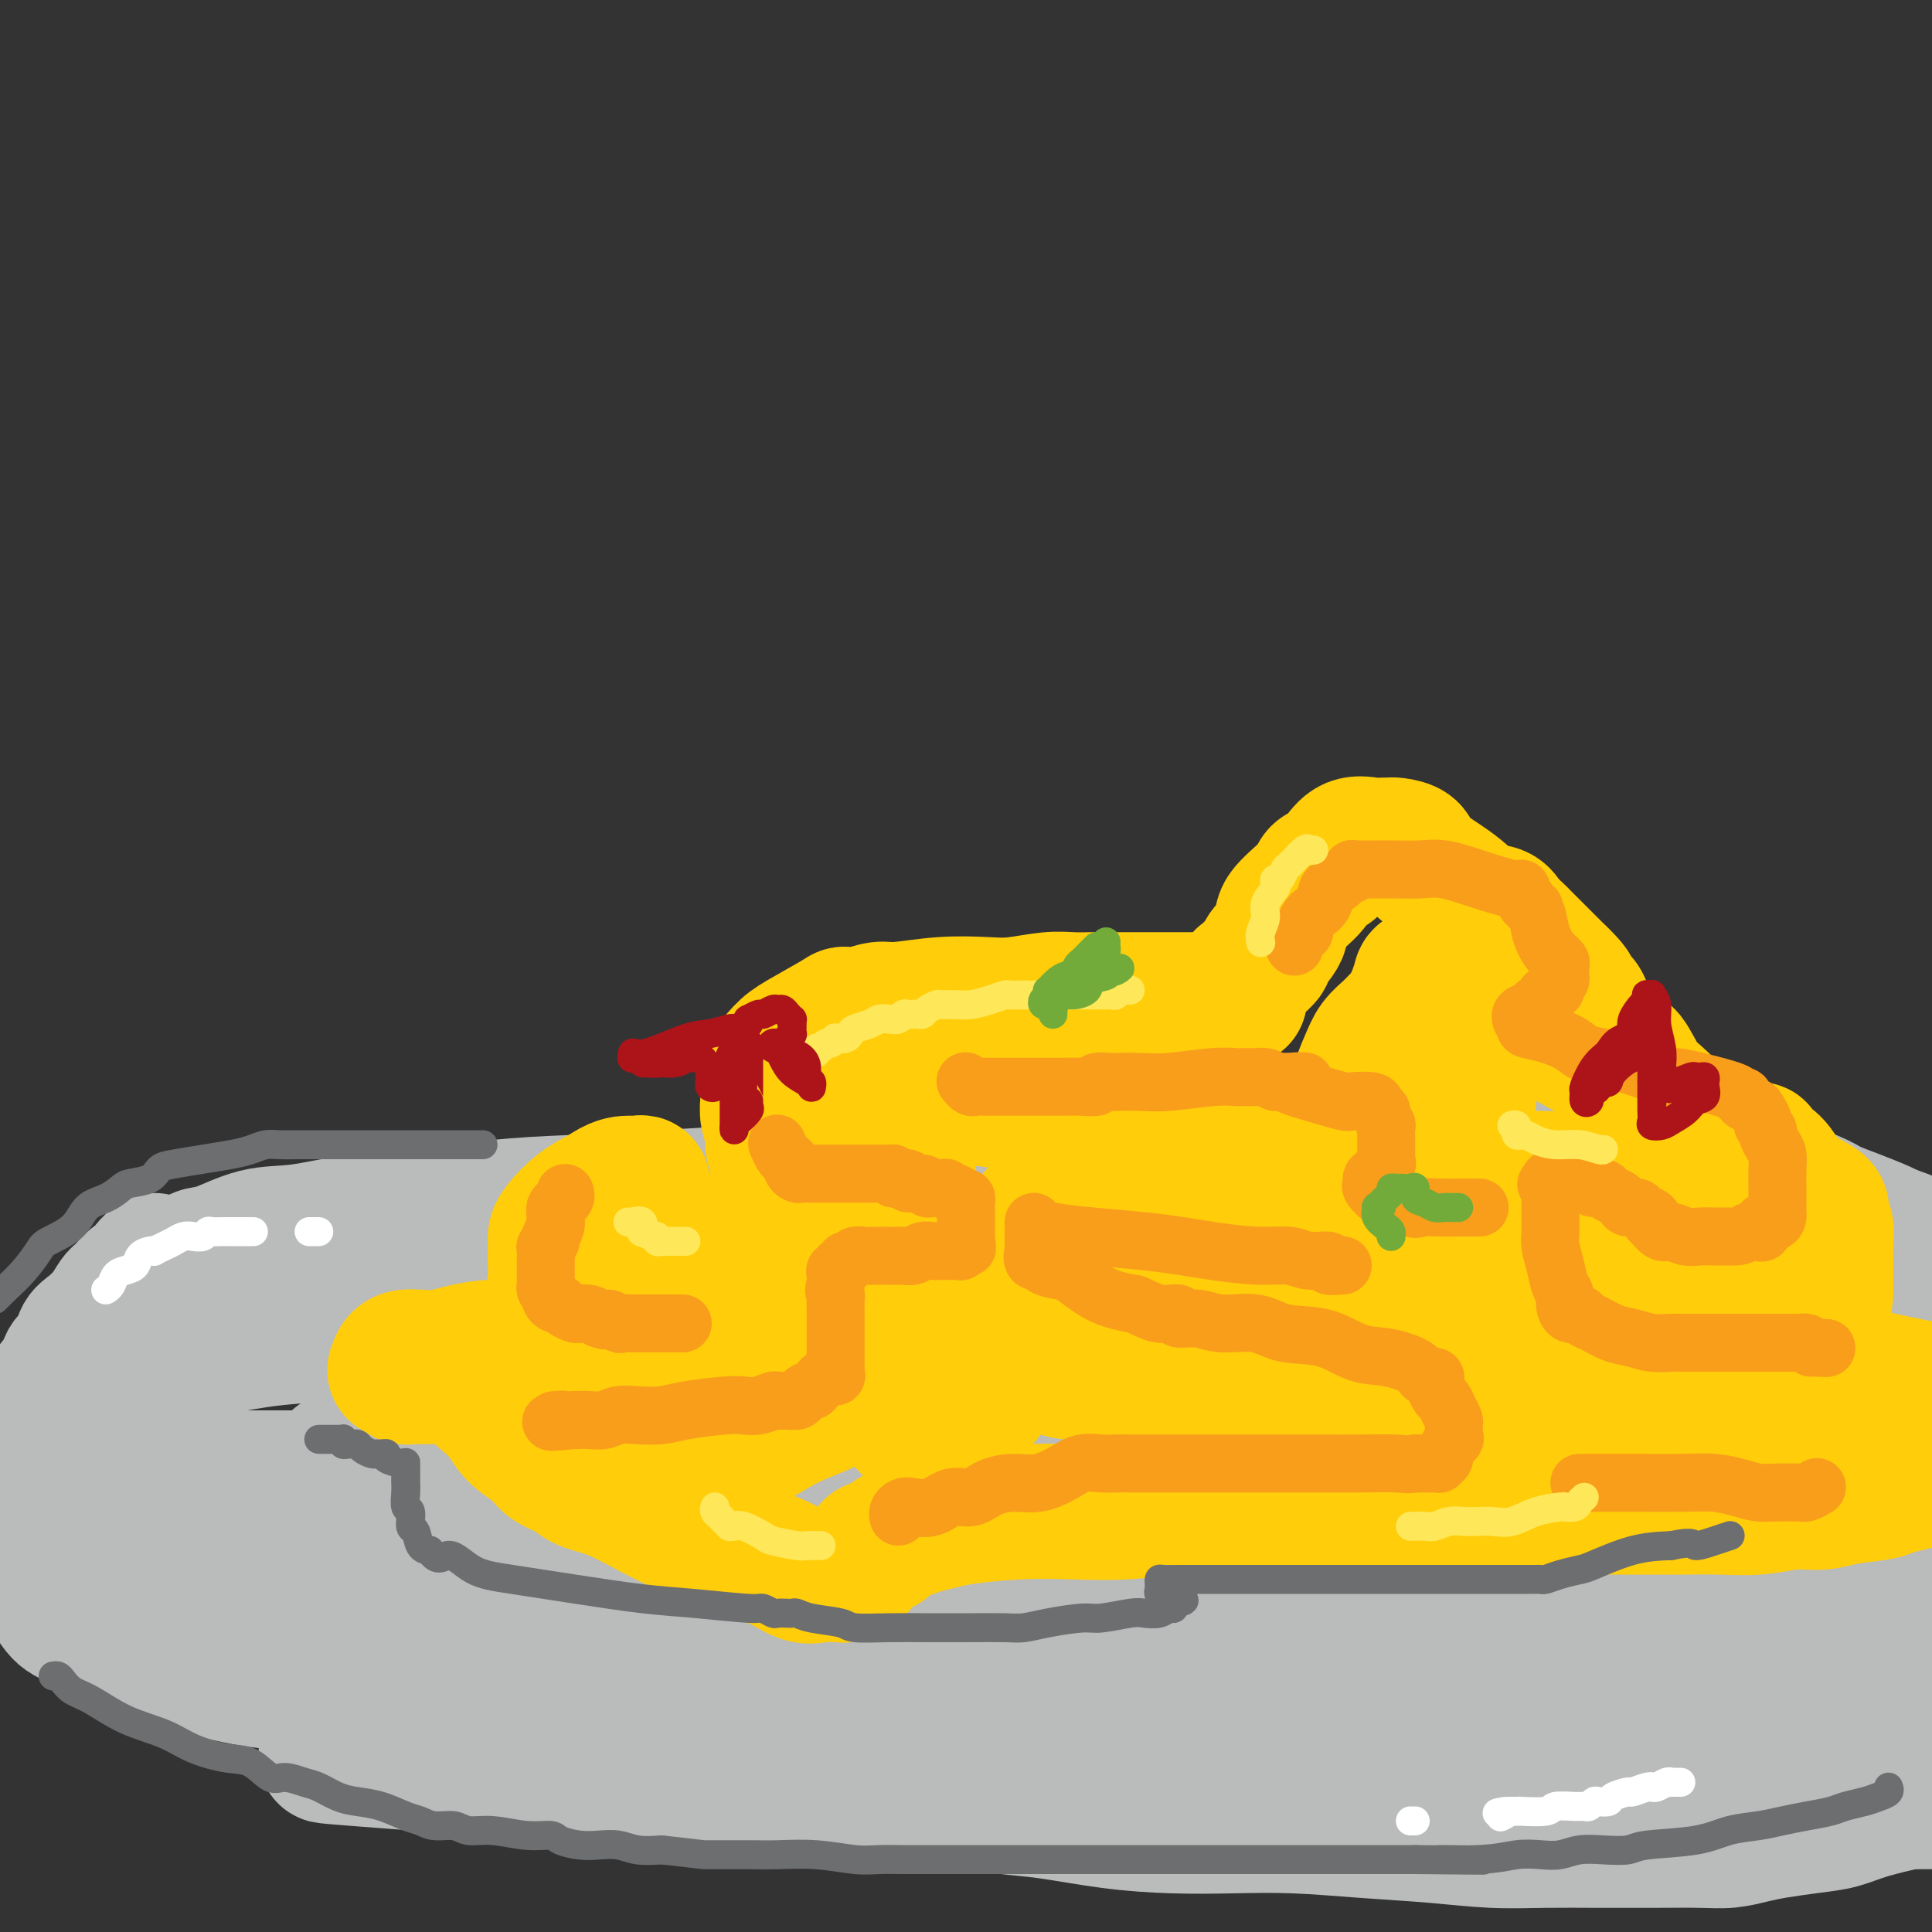 <svg viewBox='0 0 400 400' version='1.1' xmlns='http://www.w3.org/2000/svg' xmlns:xlink='http://www.w3.org/1999/xlink'><rect x="0" y="0" width="400" height="400" fill="#333333" stroke="none"/><g fill='none' stroke='#BABBBB' stroke-width='28' stroke-linecap='round' stroke-linejoin='round'><path d='M35,263c0.335,-0.035 0.669,-0.069 1,0c0.331,0.069 0.658,0.242 1,0c0.342,-0.242 0.700,-0.899 1,-1c0.300,-0.101 0.542,0.353 1,0c0.458,-0.353 1.130,-1.513 2,-2c0.870,-0.487 1.937,-0.300 4,-1c2.063,-0.700 5.122,-2.285 8,-3c2.878,-0.715 5.574,-0.559 9,-1c3.426,-0.441 7.581,-1.479 12,-2c4.419,-0.521 9.102,-0.523 14,-1c4.898,-0.477 10.011,-1.427 15,-2c4.989,-0.573 9.852,-0.768 15,-1c5.148,-0.232 10.580,-0.500 19,-1c8.420,-0.500 19.828,-1.230 28,-2c8.172,-0.770 13.107,-1.579 19,-2c5.893,-0.421 12.744,-0.452 20,-1c7.256,-0.548 14.918,-1.611 22,-2c7.082,-0.389 13.584,-0.104 21,0c7.416,0.104 15.745,0.027 23,0c7.255,-0.027 13.436,-0.005 20,0c6.564,0.005 13.512,-0.009 20,0c6.488,0.009 12.515,0.040 18,0c5.485,-0.040 10.426,-0.152 15,0c4.574,0.152 8.781,0.568 12,1c3.219,0.432 5.450,0.879 9,2c3.550,1.121 8.418,2.916 11,4c2.582,1.084 2.878,1.455 4,2c1.122,0.545 3.071,1.262 5,2c1.929,0.738 3.837,1.497 5,2c1.163,0.503 1.582,0.752 2,1'/><path d='M391,255c6.000,2.167 3.000,1.083 0,0'/><path d='M17,281c-0.299,-0.266 -0.598,-0.532 0,0c0.598,0.532 2.092,1.863 3,3c0.908,1.137 1.231,2.079 2,3c0.769,0.921 1.984,1.820 3,3c1.016,1.180 1.832,2.639 3,4c1.168,1.361 2.689,2.622 4,4c1.311,1.378 2.414,2.873 4,4c1.586,1.127 3.657,1.886 7,4c3.343,2.114 7.959,5.581 13,8c5.041,2.419 10.509,3.788 15,6c4.491,2.212 8.007,5.267 13,8c4.993,2.733 11.464,5.145 18,7c6.536,1.855 13.137,3.154 20,5c6.863,1.846 13.986,4.238 22,6c8.014,1.762 16.918,2.894 26,5c9.082,2.106 18.342,5.188 26,7c7.658,1.812 13.712,2.356 23,3c9.288,0.644 21.808,1.388 33,3c11.192,1.612 21.057,4.092 37,5c15.943,0.908 37.964,0.243 53,0c15.036,-0.243 23.087,-0.066 31,0c7.913,0.066 15.690,0.019 23,0c7.310,-0.019 14.155,-0.009 21,0'/><path d='M29,280c0.340,-0.001 0.680,-0.002 1,0c0.320,0.002 0.621,0.008 1,0c0.379,-0.008 0.837,-0.030 1,0c0.163,0.030 0.032,0.112 2,0c1.968,-0.112 6.036,-0.419 10,-1c3.964,-0.581 7.825,-1.435 13,-2c5.175,-0.565 11.664,-0.841 19,-1c7.336,-0.159 15.517,-0.202 24,-1c8.483,-0.798 17.267,-2.350 26,-3c8.733,-0.650 17.415,-0.398 26,-1c8.585,-0.602 17.074,-2.060 25,-3c7.926,-0.940 15.288,-1.364 23,-2c7.712,-0.636 15.773,-1.485 23,-2c7.227,-0.515 13.618,-0.698 20,-1c6.382,-0.302 12.753,-0.724 19,-1c6.247,-0.276 12.370,-0.405 18,-1c5.630,-0.595 10.768,-1.655 17,-2c6.232,-0.345 13.556,0.025 19,0c5.444,-0.025 9.006,-0.446 13,0c3.994,0.446 8.420,1.757 13,3c4.580,1.243 9.313,2.418 13,3c3.687,0.582 6.329,0.572 9,1c2.671,0.428 5.372,1.294 7,2c1.628,0.706 2.183,1.254 3,2c0.817,0.746 1.897,1.691 3,2c1.103,0.309 2.229,-0.020 3,0c0.771,0.020 1.186,0.387 2,1c0.814,0.613 2.027,1.473 3,2c0.973,0.527 1.707,0.722 3,1c1.293,0.278 3.147,0.639 5,1'/><path d='M393,277c4.881,1.702 2.583,0.458 2,0c-0.583,-0.458 0.548,-0.131 1,0c0.452,0.131 0.226,0.065 0,0'/><path d='M32,261c0.134,0.440 0.268,0.881 0,1c-0.268,0.119 -0.937,-0.083 -1,0c-0.063,0.083 0.481,0.453 0,1c-0.481,0.547 -1.988,1.272 -3,2c-1.012,0.728 -1.530,1.457 -2,2c-0.470,0.543 -0.892,0.898 -1,1c-0.108,0.102 0.097,-0.048 0,0c-0.097,0.048 -0.497,0.296 -1,1c-0.503,0.704 -1.108,1.864 -2,3c-0.892,1.136 -2.069,2.248 -3,3c-0.931,0.752 -1.616,1.145 -2,2c-0.384,0.855 -0.467,2.173 -1,3c-0.533,0.827 -1.516,1.163 -2,2c-0.484,0.837 -0.470,2.173 -1,3c-0.530,0.827 -1.606,1.143 -2,2c-0.394,0.857 -0.107,2.254 0,3c0.107,0.746 0.033,0.842 0,1c-0.033,0.158 -0.025,0.378 0,1c0.025,0.622 0.068,1.645 0,2c-0.068,0.355 -0.246,0.041 0,2c0.246,1.959 0.917,6.191 2,9c1.083,2.809 2.577,4.194 4,6c1.423,1.806 2.773,4.035 4,5c1.227,0.965 2.330,0.668 3,1c0.670,0.332 0.906,1.292 2,2c1.094,0.708 3.047,1.164 5,2c1.953,0.836 3.907,2.053 7,3c3.093,0.947 7.324,1.625 13,3c5.676,1.375 12.797,3.447 20,5c7.203,1.553 14.486,2.587 23,4c8.514,1.413 18.257,3.207 28,5'/><path d='M122,341c17.588,3.556 19.557,3.945 30,6c10.443,2.055 29.362,5.776 43,9c13.638,3.224 21.997,5.950 30,8c8.003,2.050 15.649,3.425 23,5c7.351,1.575 14.406,3.350 22,4c7.594,0.650 15.725,0.174 23,0c7.275,-0.174 13.692,-0.047 22,0c8.308,0.047 18.505,0.013 27,0c8.495,-0.013 15.287,-0.003 23,0c7.713,0.003 16.347,0.001 23,0c6.653,-0.001 11.327,-0.000 16,0'/><path d='M395,373c0.760,-0.172 1.520,-0.344 0,0c-1.520,0.344 -5.318,1.205 -8,2c-2.682,0.795 -4.246,1.523 -6,2c-1.754,0.477 -3.696,0.702 -6,1c-2.304,0.298 -4.968,0.668 -7,1c-2.032,0.332 -3.431,0.625 -5,1c-1.569,0.375 -3.307,0.832 -5,1c-1.693,0.168 -3.340,0.046 -6,0c-2.660,-0.046 -6.333,-0.015 -10,0c-3.667,0.015 -7.327,0.015 -11,0c-3.673,-0.015 -7.359,-0.046 -11,0c-3.641,0.046 -7.239,0.170 -11,0c-3.761,-0.170 -7.687,-0.633 -12,-1c-4.313,-0.367 -9.014,-0.636 -14,-1c-4.986,-0.364 -10.256,-0.822 -15,-1c-4.744,-0.178 -8.962,-0.075 -13,0c-4.038,0.075 -7.897,0.121 -12,0c-4.103,-0.121 -8.450,-0.409 -13,-1c-4.550,-0.591 -9.305,-1.486 -13,-2c-3.695,-0.514 -6.332,-0.648 -9,-1c-2.668,-0.352 -5.367,-0.921 -11,-1c-5.633,-0.079 -14.198,0.334 -20,0c-5.802,-0.334 -8.839,-1.413 -13,-2c-4.161,-0.587 -9.446,-0.682 -14,-1c-4.554,-0.318 -8.376,-0.858 -12,-1c-3.624,-0.142 -7.048,0.116 -11,0c-3.952,-0.116 -8.432,-0.606 -12,-1c-3.568,-0.394 -6.224,-0.693 -10,-1c-3.776,-0.307 -8.670,-0.621 -11,-1c-2.330,-0.379 -2.094,-0.823 -3,-1c-0.906,-0.177 -2.953,-0.089 -5,0'/><path d='M86,365c-35.020,-2.595 -11.068,-1.082 -3,-1c8.068,0.082 0.254,-1.265 -3,-2c-3.254,-0.735 -1.949,-0.856 -2,-1c-0.051,-0.144 -1.459,-0.311 -2,-1c-0.541,-0.689 -0.214,-1.899 -1,-3c-0.786,-1.101 -2.684,-2.091 -4,-3c-1.316,-0.909 -2.051,-1.735 -3,-3c-0.949,-1.265 -2.113,-2.969 -3,-4c-0.887,-1.031 -1.498,-1.389 -2,-2c-0.502,-0.611 -0.894,-1.475 -1,-2c-0.106,-0.525 0.073,-0.712 0,-1c-0.073,-0.288 -0.398,-0.676 -1,-2c-0.602,-1.324 -1.482,-3.584 -2,-5c-0.518,-1.416 -0.675,-1.988 -1,-3c-0.325,-1.012 -0.818,-2.465 -1,-3c-0.182,-0.535 -0.052,-0.153 0,0c0.052,0.153 0.026,0.076 0,0'/><path d='M0,319c0.064,0.448 0.127,0.896 0,1c-0.127,0.104 -0.446,-0.135 0,0c0.446,0.135 1.656,0.643 2,1c0.344,0.357 -0.177,0.564 0,1c0.177,0.436 1.051,1.100 2,2c0.949,0.900 1.973,2.037 3,3c1.027,0.963 2.055,1.752 3,3c0.945,1.248 1.805,2.955 3,4c1.195,1.045 2.726,1.427 4,2c1.274,0.573 2.292,1.336 3,2c0.708,0.664 1.106,1.228 2,2c0.894,0.772 2.285,1.751 4,2c1.715,0.249 3.754,-0.231 5,0c1.246,0.231 1.700,1.174 4,2c2.300,0.826 6.447,1.535 9,2c2.553,0.465 3.512,0.684 5,1c1.488,0.316 3.505,0.728 6,1c2.495,0.272 5.467,0.405 8,1c2.533,0.595 4.627,1.650 8,2c3.373,0.350 8.027,-0.007 12,0c3.973,0.007 7.266,0.379 10,1c2.734,0.621 4.908,1.491 9,2c4.092,0.509 10.101,0.657 16,1c5.899,0.343 11.688,0.880 16,1c4.312,0.120 7.146,-0.178 11,0c3.854,0.178 8.729,0.832 13,1c4.271,0.168 7.939,-0.151 10,0c2.061,0.151 2.517,0.771 3,1c0.483,0.229 0.995,0.065 1,0c0.005,-0.065 -0.498,-0.033 -1,0'/><path d='M171,358c15.117,1.133 2.911,0.467 -3,0c-5.911,-0.467 -5.527,-0.735 -8,-1c-2.473,-0.265 -7.804,-0.529 -12,-1c-4.196,-0.471 -7.259,-1.150 -12,-2c-4.741,-0.850 -11.162,-1.870 -15,-3c-3.838,-1.130 -5.095,-2.371 -8,-4c-2.905,-1.629 -7.458,-3.648 -10,-5c-2.542,-1.352 -3.074,-2.039 -4,-3c-0.926,-0.961 -2.245,-2.197 -4,-3c-1.755,-0.803 -3.945,-1.172 -5,-2c-1.055,-0.828 -0.973,-2.116 -2,-3c-1.027,-0.884 -3.161,-1.363 -4,-2c-0.839,-0.637 -0.382,-1.431 -1,-2c-0.618,-0.569 -2.312,-0.912 -3,-2c-0.688,-1.088 -0.370,-2.922 -1,-4c-0.630,-1.078 -2.208,-1.400 -3,-2c-0.792,-0.600 -0.799,-1.476 -1,-2c-0.201,-0.524 -0.595,-0.695 -1,-1c-0.405,-0.305 -0.821,-0.744 -1,-1c-0.179,-0.256 -0.123,-0.328 1,0c1.123,0.328 3.311,1.057 6,2c2.689,0.943 5.878,2.100 12,4c6.122,1.900 15.178,4.543 26,7c10.822,2.457 23.411,4.729 36,7'/><path d='M154,335c20.851,4.189 32.978,5.161 49,7c16.022,1.839 35.940,4.545 55,6c19.060,1.455 37.264,1.658 54,2c16.736,0.342 32.006,0.823 45,1c12.994,0.177 23.713,0.051 34,0c10.287,-0.051 20.144,-0.025 30,0'/><path d='M395,346c7.879,1.141 15.759,2.281 0,0c-15.759,-2.281 -55.156,-7.984 -88,-12c-32.844,-4.016 -59.133,-6.344 -90,-9c-30.867,-2.656 -66.310,-5.638 -97,-9c-30.690,-3.362 -56.626,-7.103 -78,-9c-21.374,-1.897 -38.187,-1.948 -55,-2'/><path d='M40,306c-4.109,0.000 -8.218,0.000 0,0c8.218,-0.000 28.764,-0.000 49,0c20.236,0.000 40.162,0.001 58,0c17.838,-0.001 33.588,-0.004 47,0c13.412,0.004 24.487,0.015 32,0c7.513,-0.015 11.463,-0.056 14,0c2.537,0.056 3.662,0.207 4,0c0.338,-0.207 -0.111,-0.773 0,-1c0.111,-0.227 0.781,-0.113 1,0c0.219,0.113 -0.014,0.227 1,1c1.014,0.773 3.275,2.207 8,4c4.725,1.793 11.914,3.946 20,5c8.086,1.054 17.068,1.011 26,1c8.932,-0.011 17.813,0.011 25,0c7.187,-0.011 12.680,-0.055 20,0c7.320,0.055 16.467,0.211 21,0c4.533,-0.211 4.451,-0.788 5,-1c0.549,-0.212 1.728,-0.061 2,0c0.272,0.061 -0.364,0.030 -1,0'/><path d='M372,315c15.101,-0.182 3.854,-0.637 -1,-1c-4.854,-0.363 -3.315,-0.635 -5,-1c-1.685,-0.365 -6.594,-0.823 -12,-1c-5.406,-0.177 -11.310,-0.072 -16,0c-4.690,0.072 -8.166,0.111 -28,-1c-19.834,-1.111 -56.024,-3.373 -81,-4c-24.976,-0.627 -38.736,0.381 -54,0c-15.264,-0.381 -32.032,-2.152 -46,-3c-13.968,-0.848 -25.135,-0.772 -33,-1c-7.865,-0.228 -12.429,-0.761 -16,-1c-3.571,-0.239 -6.148,-0.183 -8,0c-1.852,0.183 -2.979,0.494 -1,0c1.979,-0.494 7.064,-1.793 14,-3c6.936,-1.207 15.723,-2.323 27,-3c11.277,-0.677 25.045,-0.914 39,-1c13.955,-0.086 28.096,-0.022 41,0c12.904,0.022 24.572,0.002 36,0c11.428,-0.002 22.616,0.014 32,0c9.384,-0.014 16.963,-0.056 23,0c6.037,0.056 10.531,0.211 14,0c3.469,-0.211 5.912,-0.789 9,-1c3.088,-0.211 6.822,-0.057 9,0c2.178,0.057 2.800,0.015 5,0c2.200,-0.015 5.977,-0.004 8,0c2.023,0.004 2.292,0.001 2,0c-0.292,-0.001 -1.146,-0.001 -2,0'/><path d='M328,294c32.223,-0.310 4.780,-0.084 -8,0c-12.780,0.084 -10.895,0.027 -15,0c-4.105,-0.027 -14.198,-0.022 -27,0c-12.802,0.022 -28.313,0.063 -43,0c-14.687,-0.063 -28.551,-0.231 -38,0c-9.449,0.231 -14.482,0.860 -19,1c-4.518,0.140 -8.522,-0.209 -10,0c-1.478,0.209 -0.432,0.976 0,1c0.432,0.024 0.249,-0.696 1,-1c0.751,-0.304 2.435,-0.192 5,-1c2.565,-0.808 6.010,-2.535 11,-4c4.990,-1.465 11.526,-2.670 19,-4c7.474,-1.330 15.887,-2.787 26,-4c10.113,-1.213 21.926,-2.181 32,-3c10.074,-0.819 18.407,-1.487 25,-2c6.593,-0.513 11.445,-0.869 16,-1c4.555,-0.131 8.813,-0.035 11,0c2.187,0.035 2.304,0.011 3,0c0.696,-0.011 1.970,-0.007 3,0c1.030,0.007 1.814,0.017 3,0c1.186,-0.017 2.774,-0.063 4,0c1.226,0.063 2.091,0.233 3,1c0.909,0.767 1.862,2.131 3,3c1.138,0.869 2.460,1.243 4,2c1.540,0.757 3.299,1.896 5,3c1.701,1.104 3.343,2.173 5,3c1.657,0.827 3.328,1.414 5,2'/><path d='M352,290c4.687,2.140 3.903,0.488 4,0c0.097,-0.488 1.075,0.186 2,1c0.925,0.814 1.798,1.766 2,2c0.202,0.234 -0.266,-0.251 0,0c0.266,0.251 1.268,1.236 2,2c0.732,0.764 1.195,1.305 2,2c0.805,0.695 1.951,1.545 3,2c1.049,0.455 1.999,0.517 3,1c1.001,0.483 2.052,1.387 4,2c1.948,0.613 4.794,0.934 8,2c3.206,1.066 6.773,2.876 11,5c4.227,2.124 9.113,4.562 14,7'/><path d='M390,322c1.024,0.181 2.048,0.362 0,0c-2.048,-0.362 -7.169,-1.267 -11,-2c-3.831,-0.733 -6.371,-1.293 -8,-2c-1.629,-0.707 -2.347,-1.559 -3,-2c-0.653,-0.441 -1.241,-0.469 -2,-1c-0.759,-0.531 -1.689,-1.565 -2,-2c-0.311,-0.435 -0.003,-0.273 0,-1c0.003,-0.727 -0.299,-2.345 -1,-4c-0.701,-1.655 -1.799,-3.348 -3,-5c-1.201,-1.652 -2.504,-3.264 -3,-4c-0.496,-0.736 -0.186,-0.596 0,-1c0.186,-0.404 0.246,-1.351 0,-2c-0.246,-0.649 -0.800,-1.001 -1,-2c-0.200,-0.999 -0.047,-2.646 0,-4c0.047,-1.354 -0.011,-2.415 0,-3c0.011,-0.585 0.092,-0.695 0,-1c-0.092,-0.305 -0.356,-0.804 0,-1c0.356,-0.196 1.334,-0.087 2,0c0.666,0.087 1.020,0.152 2,0c0.980,-0.152 2.585,-0.521 4,0c1.415,0.521 2.639,1.934 4,3c1.361,1.066 2.857,1.786 5,3c2.143,1.214 4.931,2.921 7,4c2.069,1.079 3.420,1.529 5,3c1.580,1.471 3.390,3.963 5,5c1.610,1.037 3.019,0.618 4,1c0.981,0.382 1.533,1.564 2,2c0.467,0.436 0.848,0.124 1,0c0.152,-0.124 0.076,-0.062 0,0'/></g>
<g fill='none' stroke='#FFCD0A' stroke-width='28' stroke-linecap='round' stroke-linejoin='round'><path d='M117,280c-0.061,0.277 -0.121,0.554 0,1c0.121,0.446 0.425,1.061 1,2c0.575,0.939 1.423,2.201 2,3c0.577,0.799 0.884,1.134 1,1c0.116,-0.134 0.041,-0.738 0,-1c-0.041,-0.262 -0.047,-0.183 0,-1c0.047,-0.817 0.146,-2.529 0,-4c-0.146,-1.471 -0.536,-2.700 -1,-4c-0.464,-1.300 -1.000,-2.669 -2,-4c-1.000,-1.331 -2.464,-2.622 -3,-4c-0.536,-1.378 -0.144,-2.841 0,-4c0.144,-1.159 0.039,-2.013 0,-3c-0.039,-0.987 -0.013,-2.105 0,-3c0.013,-0.895 0.015,-1.566 0,-2c-0.015,-0.434 -0.045,-0.632 0,-1c0.045,-0.368 0.166,-0.907 1,-2c0.834,-1.093 2.381,-2.741 4,-4c1.619,-1.259 3.309,-2.130 5,-3'/><path d='M125,247c2.574,-1.850 4.010,-1.976 5,-2c0.990,-0.024 1.533,0.052 2,0c0.467,-0.052 0.859,-0.232 1,0c0.141,0.232 0.031,0.876 0,1c-0.031,0.124 0.017,-0.274 0,0c-0.017,0.274 -0.098,1.218 0,2c0.098,0.782 0.377,1.401 0,2c-0.377,0.599 -1.408,1.177 -2,2c-0.592,0.823 -0.743,1.890 -1,3c-0.257,1.110 -0.618,2.261 -1,3c-0.382,0.739 -0.785,1.065 -1,2c-0.215,0.935 -0.243,2.479 0,3c0.243,0.521 0.758,0.020 1,0c0.242,-0.020 0.210,0.441 1,1c0.790,0.559 2.403,1.216 4,2c1.597,0.784 3.179,1.694 5,2c1.821,0.306 3.880,0.006 5,0c1.120,-0.006 1.299,0.280 2,0c0.701,-0.280 1.922,-1.127 3,-2c1.078,-0.873 2.012,-1.770 3,-3c0.988,-1.230 2.030,-2.791 3,-4c0.970,-1.209 1.868,-2.066 3,-3c1.132,-0.934 2.500,-1.945 3,-3c0.500,-1.055 0.134,-2.156 0,-3c-0.134,-0.844 -0.036,-1.432 0,-2c0.036,-0.568 0.010,-1.114 0,-2c-0.010,-0.886 -0.003,-2.110 0,-3c0.003,-0.890 0.001,-1.445 0,-2'/><path d='M161,241c-0.243,-2.615 -0.850,-3.154 -1,-4c-0.150,-0.846 0.156,-1.999 0,-3c-0.156,-1.001 -0.774,-1.851 -1,-3c-0.226,-1.149 -0.060,-2.598 0,-3c0.060,-0.402 0.014,0.242 0,0c-0.014,-0.242 0.005,-1.370 0,-2c-0.005,-0.630 -0.035,-0.761 0,-1c0.035,-0.239 0.136,-0.586 0,-1c-0.136,-0.414 -0.508,-0.896 0,-2c0.508,-1.104 1.895,-2.831 3,-4c1.105,-1.169 1.927,-1.781 4,-3c2.073,-1.219 5.397,-3.043 7,-4c1.603,-0.957 1.485,-1.045 2,-1c0.515,0.045 1.662,0.222 3,0c1.338,-0.222 2.865,-0.843 4,-1c1.135,-0.157 1.878,0.150 4,0c2.122,-0.150 5.624,-0.758 9,-1c3.376,-0.242 6.625,-0.117 9,0c2.375,0.117 3.874,0.228 6,0c2.126,-0.228 4.878,-0.793 7,-1c2.122,-0.207 3.613,-0.055 5,0c1.387,0.055 2.668,0.015 4,0c1.332,-0.015 2.714,-0.004 5,0c2.286,0.004 5.476,0.001 8,0c2.524,-0.001 4.381,-0.000 5,0c0.619,0.000 0.000,0.000 0,0c-0.000,-0.000 0.619,-0.000 1,0c0.381,0.000 0.526,0.000 1,0c0.474,-0.000 1.278,-0.000 2,0c0.722,0.000 1.361,0.000 2,0'/><path d='M250,207c12.212,-0.604 4.242,-0.112 2,0c-2.242,0.112 1.243,-0.154 3,-1c1.757,-0.846 1.786,-2.273 2,-3c0.214,-0.727 0.615,-0.756 1,-1c0.385,-0.244 0.756,-0.705 1,-1c0.244,-0.295 0.362,-0.426 1,-1c0.638,-0.574 1.796,-1.592 2,-2c0.204,-0.408 -0.546,-0.207 0,-1c0.546,-0.793 2.387,-2.579 3,-4c0.613,-1.421 -0.002,-2.476 1,-4c1.002,-1.524 3.621,-3.516 5,-5c1.379,-1.484 1.518,-2.461 2,-3c0.482,-0.539 1.308,-0.642 2,-1c0.692,-0.358 1.251,-0.972 2,-2c0.749,-1.028 1.689,-2.472 3,-3c1.311,-0.528 2.993,-0.142 4,0c1.007,0.142 1.338,0.040 2,0c0.662,-0.040 1.653,-0.017 2,0c0.347,0.017 0.049,0.030 0,0c-0.049,-0.030 0.152,-0.102 1,0c0.848,0.102 2.342,0.380 3,1c0.658,0.620 0.479,1.583 2,3c1.521,1.417 4.740,3.287 7,5c2.260,1.713 3.561,3.271 5,4c1.439,0.729 3.018,0.631 4,1c0.982,0.369 1.368,1.204 2,2c0.632,0.796 1.509,1.553 2,2c0.491,0.447 0.596,0.584 1,1c0.404,0.416 1.109,1.112 2,2c0.891,0.888 1.969,1.968 3,3c1.031,1.032 2.016,2.016 3,3'/><path d='M323,202c4.854,4.620 1.488,3.171 1,3c-0.488,-0.171 1.902,0.937 3,2c1.098,1.063 0.904,2.082 2,4c1.096,1.918 3.482,4.737 5,6c1.518,1.263 2.167,0.972 3,2c0.833,1.028 1.848,3.375 3,5c1.152,1.625 2.440,2.526 4,4c1.560,1.474 3.390,3.520 5,5c1.610,1.480 2.998,2.396 4,3c1.002,0.604 1.619,0.898 2,1c0.381,0.102 0.527,0.013 1,0c0.473,-0.013 1.273,0.052 2,0c0.727,-0.052 1.381,-0.220 2,0c0.619,0.220 1.204,0.828 2,1c0.796,0.172 1.805,-0.091 2,0c0.195,0.091 -0.423,0.538 0,1c0.423,0.462 1.888,0.939 3,2c1.112,1.061 1.871,2.705 3,4c1.129,1.295 2.628,2.240 4,3c1.372,0.760 2.616,1.333 3,2c0.384,0.667 -0.093,1.427 0,2c0.093,0.573 0.757,0.957 1,2c0.243,1.043 0.065,2.743 0,4c-0.065,1.257 -0.018,2.069 0,3c0.018,0.931 0.005,1.980 0,3c-0.005,1.020 -0.003,2.010 0,3'/><path d='M378,267c-0.073,3.460 -0.755,3.609 -1,4c-0.245,0.391 -0.051,1.025 0,2c0.051,0.975 -0.039,2.290 0,3c0.039,0.710 0.206,0.815 0,1c-0.206,0.185 -0.787,0.449 -1,1c-0.213,0.551 -0.058,1.391 0,2c0.058,0.609 0.020,0.989 0,1c-0.020,0.011 -0.021,-0.348 0,1c0.021,1.348 0.064,4.403 0,6c-0.064,1.597 -0.236,1.735 0,2c0.236,0.265 0.879,0.656 1,1c0.121,0.344 -0.280,0.642 0,1c0.280,0.358 1.239,0.775 2,1c0.761,0.225 1.323,0.259 3,1c1.677,0.741 4.470,2.188 6,3c1.530,0.812 1.796,0.988 3,1c1.204,0.012 3.344,-0.139 5,0c1.656,0.139 2.828,0.570 4,1'/><path d='M398,306c0.116,-0.089 0.233,-0.179 0,0c-0.233,0.179 -0.815,0.626 -2,1c-1.185,0.374 -2.972,0.673 -4,1c-1.028,0.327 -1.297,0.680 -3,1c-1.703,0.320 -4.842,0.608 -7,1c-2.158,0.392 -3.337,0.890 -5,1c-1.663,0.110 -3.811,-0.167 -6,0c-2.189,0.167 -4.418,0.777 -7,1c-2.582,0.223 -5.518,0.060 -8,0c-2.482,-0.060 -4.509,-0.016 -7,0c-2.491,0.016 -5.445,0.004 -8,0c-2.555,-0.004 -4.710,-0.001 -8,0c-3.290,0.001 -7.714,0.000 -11,0c-3.286,-0.000 -5.435,-0.000 -10,0c-4.565,0.000 -11.544,0.000 -16,0c-4.456,-0.000 -6.387,-0.000 -8,0c-1.613,0.000 -2.909,0.000 -5,0c-2.091,-0.000 -4.978,-0.001 -7,0c-2.022,0.001 -3.180,0.004 -5,0c-1.820,-0.004 -4.303,-0.015 -7,0c-2.697,0.015 -5.608,0.056 -9,0c-3.392,-0.056 -7.264,-0.208 -11,0c-3.736,0.208 -7.335,0.777 -11,1c-3.665,0.223 -7.398,0.101 -11,0c-3.602,-0.101 -7.075,-0.182 -11,0c-3.925,0.182 -8.301,0.625 -11,1c-2.699,0.375 -3.720,0.681 -5,1c-1.280,0.319 -2.817,0.653 -4,1c-1.183,0.347 -2.011,0.709 -3,1c-0.989,0.291 -2.140,0.512 -3,1c-0.860,0.488 -1.430,1.244 -2,2'/><path d='M183,320c-4.541,1.046 -1.895,0.160 -1,0c0.895,-0.160 0.037,0.406 -1,1c-1.037,0.594 -2.253,1.217 -3,2c-0.747,0.783 -1.025,1.727 -1,2c0.025,0.273 0.352,-0.124 0,0c-0.352,0.124 -1.383,0.768 -2,1c-0.617,0.232 -0.819,0.052 -1,0c-0.181,-0.052 -0.341,0.024 -1,0c-0.659,-0.024 -1.819,-0.148 -3,0c-1.181,0.148 -2.385,0.568 -4,0c-1.615,-0.568 -3.641,-2.123 -6,-3c-2.359,-0.877 -5.052,-1.074 -8,-2c-2.948,-0.926 -6.153,-2.580 -9,-4c-2.847,-1.420 -5.336,-2.606 -8,-4c-2.664,-1.394 -5.503,-2.996 -8,-4c-2.497,-1.004 -4.654,-1.412 -6,-2c-1.346,-0.588 -1.883,-1.358 -3,-2c-1.117,-0.642 -2.816,-1.158 -4,-2c-1.184,-0.842 -1.855,-2.011 -3,-3c-1.145,-0.989 -2.765,-1.800 -4,-3c-1.235,-1.200 -2.085,-2.791 -3,-4c-0.915,-1.209 -1.893,-2.037 -3,-3c-1.107,-0.963 -2.341,-2.062 -3,-3c-0.659,-0.938 -0.742,-1.715 -1,-2c-0.258,-0.285 -0.691,-0.076 -1,0c-0.309,0.076 -0.494,0.020 -1,0c-0.506,-0.020 -1.331,-0.005 -2,0c-0.669,0.005 -1.180,0.001 -2,0c-0.820,-0.001 -1.949,-0.000 -3,0c-1.051,0.000 -2.026,0.000 -3,0'/><path d='M85,285c-1.960,-0.014 -1.360,-0.050 -1,0c0.360,0.050 0.481,0.187 0,0c-0.481,-0.187 -1.564,-0.699 -2,-1c-0.436,-0.301 -0.225,-0.392 0,-1c0.225,-0.608 0.462,-1.732 2,-2c1.538,-0.268 4.375,0.321 7,0c2.625,-0.321 5.039,-1.551 10,-2c4.961,-0.449 12.471,-0.117 18,0c5.529,0.117 9.077,0.018 14,0c4.923,-0.018 11.221,0.045 15,0c3.779,-0.045 5.041,-0.197 6,0c0.959,0.197 1.616,0.743 2,1c0.384,0.257 0.495,0.226 1,1c0.505,0.774 1.403,2.355 2,3c0.597,0.645 0.892,0.355 1,1c0.108,0.645 0.029,2.224 0,3c-0.029,0.776 -0.008,0.747 0,1c0.008,0.253 0.002,0.786 0,1c-0.002,0.214 -0.001,0.107 0,0'/><path d='M160,290c0.488,2.012 -1.293,1.541 -3,2c-1.707,0.459 -3.340,1.847 -6,4c-2.660,2.153 -6.348,5.070 -9,7c-2.652,1.930 -4.269,2.874 -6,4c-1.731,1.126 -3.575,2.434 -4,3c-0.425,0.566 0.570,0.388 1,0c0.430,-0.388 0.297,-0.988 2,-2c1.703,-1.012 5.244,-2.437 9,-4c3.756,-1.563 7.727,-3.263 11,-5c3.273,-1.737 5.848,-3.512 9,-5c3.152,-1.488 6.882,-2.690 9,-4c2.118,-1.310 2.623,-2.729 4,-4c1.377,-1.271 3.627,-2.392 5,-3c1.373,-0.608 1.870,-0.701 2,-1c0.130,-0.299 -0.107,-0.805 0,-1c0.107,-0.195 0.558,-0.081 1,0c0.442,0.081 0.873,0.129 1,1c0.127,0.871 -0.052,2.564 0,4c0.052,1.436 0.334,2.614 1,4c0.666,1.386 1.715,2.980 2,4c0.285,1.020 -0.192,1.467 0,2c0.192,0.533 1.055,1.152 1,1c-0.055,-0.152 -1.027,-1.076 -2,-2'/><path d='M188,295c-0.545,-0.650 -0.908,-1.274 -2,-3c-1.092,-1.726 -2.912,-4.552 -4,-6c-1.088,-1.448 -1.444,-1.518 -3,-4c-1.556,-2.482 -4.312,-7.377 -6,-11c-1.688,-3.623 -2.308,-5.974 -3,-8c-0.692,-2.026 -1.454,-3.725 -2,-6c-0.546,-2.275 -0.874,-5.124 -1,-7c-0.126,-1.876 -0.049,-2.779 0,-4c0.049,-1.221 0.071,-2.759 0,-4c-0.071,-1.241 -0.235,-2.184 0,-3c0.235,-0.816 0.868,-1.505 1,-2c0.132,-0.495 -0.238,-0.794 0,-1c0.238,-0.206 1.085,-0.317 2,-1c0.915,-0.683 1.900,-1.938 3,-3c1.100,-1.062 2.315,-1.930 4,-3c1.685,-1.070 3.840,-2.341 5,-3c1.160,-0.659 1.326,-0.707 2,-1c0.674,-0.293 1.856,-0.831 2,-1c0.144,-0.169 -0.749,0.030 0,0c0.749,-0.030 3.140,-0.289 5,0c1.860,0.289 3.187,1.128 6,2c2.813,0.872 7.110,1.779 12,2c4.890,0.221 10.374,-0.242 15,0c4.626,0.242 8.395,1.189 14,2c5.605,0.811 13.046,1.486 19,2c5.954,0.514 10.422,0.868 15,1c4.578,0.132 9.265,0.044 13,0c3.735,-0.044 6.517,-0.043 9,0c2.483,0.043 4.669,0.127 6,0c1.331,-0.127 1.809,-0.465 2,-1c0.191,-0.535 0.096,-1.268 0,-2'/><path d='M302,230c0.475,-0.656 0.663,-0.797 1,-1c0.337,-0.203 0.822,-0.467 1,-1c0.178,-0.533 0.049,-1.336 0,-2c-0.049,-0.664 -0.016,-1.189 0,-2c0.016,-0.811 0.016,-1.909 0,-3c-0.016,-1.091 -0.049,-2.175 0,-3c0.049,-0.825 0.178,-1.389 0,-2c-0.178,-0.611 -0.663,-1.267 -1,-2c-0.337,-0.733 -0.525,-1.544 -1,-2c-0.475,-0.456 -1.236,-0.558 -2,-1c-0.764,-0.442 -1.530,-1.223 -2,-2c-0.470,-0.777 -0.643,-1.548 -1,-2c-0.357,-0.452 -0.896,-0.583 -2,0c-1.104,0.583 -2.772,1.880 -4,3c-1.228,1.120 -2.017,2.062 -3,3c-0.983,0.938 -2.161,1.871 -3,3c-0.839,1.129 -1.339,2.454 -2,4c-0.661,1.546 -1.482,3.314 -2,6c-0.518,2.686 -0.731,6.291 -1,10c-0.269,3.709 -0.592,7.523 0,10c0.592,2.477 2.099,3.615 3,5c0.901,1.385 1.197,3.015 2,4c0.803,0.985 2.113,1.325 4,2c1.887,0.675 4.351,1.686 8,2c3.649,0.314 8.482,-0.069 13,0c4.518,0.069 8.719,0.591 13,1c4.281,0.409 8.640,0.704 13,1'/><path d='M336,261c7.891,0.472 8.118,0.651 10,1c1.882,0.349 5.419,0.869 7,1c1.581,0.131 1.207,-0.128 1,0c-0.207,0.128 -0.248,0.641 0,1c0.248,0.359 0.784,0.562 1,1c0.216,0.438 0.110,1.109 0,2c-0.110,0.891 -0.226,2.002 0,3c0.226,0.998 0.793,1.883 1,3c0.207,1.117 0.055,2.467 0,4c-0.055,1.533 -0.013,3.251 0,5c0.013,1.749 -0.003,3.530 0,5c0.003,1.470 0.026,2.628 0,3c-0.026,0.372 -0.102,-0.044 0,0c0.102,0.044 0.383,0.547 -1,1c-1.383,0.453 -4.430,0.855 -6,1c-1.570,0.145 -1.664,0.032 -3,0c-1.336,-0.032 -3.916,0.017 -7,0c-3.084,-0.017 -6.674,-0.102 -11,0c-4.326,0.102 -9.389,0.390 -15,0c-5.611,-0.390 -11.771,-1.457 -19,-2c-7.229,-0.543 -15.526,-0.562 -22,-1c-6.474,-0.438 -11.124,-1.294 -16,-2c-4.876,-0.706 -9.977,-1.261 -14,-2c-4.023,-0.739 -6.968,-1.660 -9,-2c-2.032,-0.340 -3.152,-0.097 -4,0c-0.848,0.097 -1.424,0.049 -2,0'/><path d='M227,283c-13.498,-1.453 -4.243,-0.586 -1,0c3.243,0.586 0.475,0.889 -1,1c-1.475,0.111 -1.657,0.028 -2,0c-0.343,-0.028 -0.849,-0.002 -1,0c-0.151,0.002 0.052,-0.019 0,0c-0.052,0.019 -0.358,0.078 -1,0c-0.642,-0.078 -1.620,-0.293 -2,-1c-0.380,-0.707 -0.163,-1.907 -2,-4c-1.837,-2.093 -5.729,-5.079 -9,-8c-3.271,-2.921 -5.920,-5.777 -8,-8c-2.080,-2.223 -3.591,-3.812 -5,-5c-1.409,-1.188 -2.717,-1.975 -4,-3c-1.283,-1.025 -2.540,-2.288 -3,-3c-0.460,-0.712 -0.123,-0.871 0,-1c0.123,-0.129 0.033,-0.226 0,-1c-0.033,-0.774 -0.009,-2.225 0,-3c0.009,-0.775 0.003,-0.875 0,-2c-0.003,-1.125 -0.003,-3.276 0,-4c0.003,-0.724 0.008,-0.022 0,0c-0.008,0.022 -0.030,-0.636 0,0c0.030,0.636 0.113,2.567 0,5c-0.113,2.433 -0.421,5.368 0,9c0.421,3.632 1.569,7.960 2,11c0.431,3.040 0.143,4.793 1,7c0.857,2.207 2.859,4.870 4,7c1.141,2.130 1.423,3.727 2,5c0.577,1.273 1.451,2.221 2,3c0.549,0.779 0.775,1.390 1,2'/><path d='M200,290c1.583,2.626 1.041,0.691 1,0c-0.041,-0.691 0.420,-0.137 1,0c0.580,0.137 1.280,-0.144 2,-1c0.720,-0.856 1.460,-2.287 2,-4c0.540,-1.713 0.881,-3.709 2,-6c1.119,-2.291 3.017,-4.879 4,-7c0.983,-2.121 1.051,-3.777 1,-6c-0.051,-2.223 -0.220,-5.015 0,-7c0.220,-1.985 0.828,-3.163 1,-4c0.172,-0.837 -0.094,-1.332 0,-2c0.094,-0.668 0.547,-1.508 1,-2c0.453,-0.492 0.908,-0.634 7,0c6.092,0.634 17.823,2.046 30,4c12.177,1.954 24.800,4.452 41,8c16.200,3.548 35.977,8.148 52,12c16.023,3.852 28.292,6.958 37,9c8.708,2.042 13.854,3.021 19,4'/><path d='M395,290c0.515,0.276 1.029,0.551 0,0c-1.029,-0.551 -3.602,-1.929 -7,-3c-3.398,-1.071 -7.621,-1.835 -12,-2c-4.379,-0.165 -8.914,0.267 -13,0c-4.086,-0.267 -7.722,-1.234 -12,-2c-4.278,-0.766 -9.198,-1.329 -13,-2c-3.802,-0.671 -6.485,-1.448 -9,-2c-2.515,-0.552 -4.863,-0.879 -7,-1c-2.137,-0.121 -4.063,-0.035 -5,0c-0.937,0.035 -0.885,0.021 -1,0c-0.115,-0.021 -0.396,-0.047 -1,0c-0.604,0.047 -1.529,0.167 -3,0c-1.471,-0.167 -3.487,-0.622 -7,-1c-3.513,-0.378 -8.522,-0.680 -12,-1c-3.478,-0.320 -5.424,-0.657 -9,-1c-3.576,-0.343 -8.781,-0.692 -13,-1c-4.219,-0.308 -7.452,-0.576 -14,0c-6.548,0.576 -16.412,1.995 -21,3c-4.588,1.005 -3.901,1.595 -5,2c-1.099,0.405 -3.985,0.624 -5,1c-1.015,0.376 -0.158,0.909 0,1c0.158,0.091 -0.383,-0.260 0,-1c0.383,-0.740 1.692,-1.870 3,-3'/><path d='M229,277c2.768,-2.112 8.187,-5.891 13,-9c4.813,-3.109 9.019,-5.548 13,-8c3.981,-2.452 7.735,-4.916 11,-7c3.265,-2.084 6.040,-3.787 9,-5c2.960,-1.213 6.105,-1.935 8,-3c1.895,-1.065 2.541,-2.474 3,-3c0.459,-0.526 0.729,-0.169 1,0c0.271,0.169 0.541,0.151 1,0c0.459,-0.151 1.107,-0.433 2,0c0.893,0.433 2.029,1.581 3,2c0.971,0.419 1.775,0.108 4,0c2.225,-0.108 5.871,-0.013 10,0c4.129,0.013 8.743,-0.057 13,0c4.257,0.057 8.159,0.240 13,0c4.841,-0.240 10.621,-0.901 13,-1c2.379,-0.099 1.355,0.366 2,0c0.645,-0.366 2.958,-1.563 4,-2c1.042,-0.437 0.812,-0.113 1,0c0.188,0.113 0.793,0.015 1,0c0.207,-0.015 0.017,0.053 0,0c-0.017,-0.053 0.138,-0.228 0,-1c-0.138,-0.772 -0.570,-2.140 -1,-3c-0.430,-0.860 -0.857,-1.212 -2,-2c-1.143,-0.788 -3.000,-2.014 -5,-4c-2.000,-1.986 -4.141,-4.734 -7,-7c-2.859,-2.266 -6.436,-4.051 -10,-6c-3.564,-1.949 -7.113,-4.063 -11,-6c-3.887,-1.937 -8.110,-3.696 -11,-5c-2.890,-1.304 -4.445,-2.152 -6,-3'/><path d='M301,204c-6.677,-3.540 -4.369,-2.389 -4,-2c0.369,0.389 -1.202,0.018 -2,0c-0.798,-0.018 -0.825,0.317 -1,1c-0.175,0.683 -0.498,1.714 -1,3c-0.502,1.286 -1.182,2.828 -2,5c-0.818,2.172 -1.774,4.974 -3,8c-1.226,3.026 -2.721,6.275 -4,9c-1.279,2.725 -2.343,4.926 -3,6c-0.657,1.074 -0.908,1.020 -1,1c-0.092,-0.020 -0.026,-0.006 0,0c0.026,0.006 0.013,0.003 0,0'/></g>
<g fill='none' stroke='#F99E1B' stroke-width='12' stroke-linecap='round' stroke-linejoin='round'><path d='M117,247c0.083,0.331 0.166,0.663 0,1c-0.166,0.337 -0.581,0.681 -1,1c-0.419,0.319 -0.843,0.613 -1,1c-0.157,0.387 -0.046,0.867 0,1c0.046,0.133 0.027,-0.081 0,0c-0.027,0.081 -0.064,0.456 0,1c0.064,0.544 0.227,1.258 0,2c-0.227,0.742 -0.846,1.511 -1,2c-0.154,0.489 0.155,0.698 0,1c-0.155,0.302 -0.773,0.697 -1,1c-0.227,0.303 -0.061,0.515 0,1c0.061,0.485 0.017,1.243 0,2c-0.017,0.757 -0.006,1.512 0,2c0.006,0.488 0.005,0.708 0,1c-0.005,0.292 -0.016,0.655 0,1c0.016,0.345 0.060,0.671 0,1c-0.060,0.329 -0.223,0.662 0,1c0.223,0.338 0.832,0.682 1,1c0.168,0.318 -0.106,0.611 0,1c0.106,0.389 0.591,0.875 1,1c0.409,0.125 0.743,-0.111 1,0c0.257,0.111 0.439,0.568 1,1c0.561,0.432 1.501,0.837 2,1c0.499,0.163 0.557,0.082 1,0c0.443,-0.082 1.269,-0.166 2,0c0.731,0.166 1.365,0.583 2,1'/><path d='M124,273c2.042,0.868 1.646,0.036 2,0c0.354,-0.036 1.458,0.722 2,1c0.542,0.278 0.523,0.074 1,0c0.477,-0.074 1.451,-0.020 2,0c0.549,0.020 0.672,0.005 1,0c0.328,-0.005 0.861,-0.001 1,0c0.139,0.001 -0.117,0.000 0,0c0.117,-0.000 0.605,-0.000 1,0c0.395,0.000 0.695,0.000 1,0c0.305,-0.000 0.615,-0.000 1,0c0.385,0.000 0.846,0.000 1,0c0.154,-0.000 -0.000,-0.000 0,0c0.000,0.000 0.154,0.000 1,0c0.846,-0.000 2.385,-0.000 3,0c0.615,0.000 0.308,0.000 0,0'/><path d='M161,237c-0.091,-0.203 -0.183,-0.405 0,0c0.183,0.405 0.640,1.419 1,2c0.360,0.581 0.621,0.730 1,1c0.379,0.270 0.875,0.661 1,1c0.125,0.339 -0.121,0.627 0,1c0.121,0.373 0.609,0.832 1,1c0.391,0.168 0.685,0.045 1,0c0.315,-0.045 0.649,-0.012 1,0c0.351,0.012 0.718,0.003 1,0c0.282,-0.003 0.479,-0.001 1,0c0.521,0.001 1.365,0.000 2,0c0.635,-0.000 1.059,-0.000 2,0c0.941,0.000 2.399,0.000 3,0c0.601,-0.000 0.346,-0.000 1,0c0.654,0.000 2.216,0.000 3,0c0.784,-0.000 0.788,-0.001 1,0c0.212,0.001 0.631,0.003 1,0c0.369,-0.003 0.686,-0.011 1,0c0.314,0.011 0.623,0.041 1,0c0.377,-0.041 0.822,-0.155 1,0c0.178,0.155 0.089,0.577 0,1'/><path d='M185,244c3.187,0.172 1.155,0.102 1,0c-0.155,-0.102 1.568,-0.238 2,0c0.432,0.238 -0.428,0.849 0,1c0.428,0.151 2.142,-0.157 3,0c0.858,0.157 0.860,0.778 1,1c0.140,0.222 0.419,0.044 1,0c0.581,-0.044 1.465,0.045 2,0c0.535,-0.045 0.722,-0.223 1,0c0.278,0.223 0.649,0.847 1,1c0.351,0.153 0.683,-0.166 1,0c0.317,0.166 0.621,0.818 1,1c0.379,0.182 0.834,-0.106 1,0c0.166,0.106 0.045,0.604 0,1c-0.045,0.396 -0.012,0.688 0,1c0.012,0.312 0.003,0.643 0,1c-0.003,0.357 -0.001,0.740 0,1c0.001,0.260 0.000,0.399 0,1c-0.000,0.601 -0.000,1.666 0,2c0.000,0.334 0.000,-0.064 0,0c-0.000,0.064 -0.000,0.590 0,1c0.000,0.410 0.000,0.705 0,1'/><path d='M200,257c0.372,1.790 0.303,1.264 0,1c-0.303,-0.264 -0.840,-0.267 -1,0c-0.160,0.267 0.056,0.804 0,1c-0.056,0.196 -0.385,0.052 -1,0c-0.615,-0.052 -1.515,-0.010 -2,0c-0.485,0.010 -0.553,-0.011 -1,0c-0.447,0.011 -1.273,0.056 -2,0c-0.727,-0.056 -1.357,-0.211 -2,0c-0.643,0.211 -1.300,0.789 -2,1c-0.700,0.211 -1.443,0.057 -2,0c-0.557,-0.057 -0.930,-0.015 -1,0c-0.070,0.015 0.161,0.004 0,0c-0.161,-0.004 -0.715,-0.002 -1,0c-0.285,0.002 -0.299,0.005 -1,0c-0.701,-0.005 -2.087,-0.016 -3,0c-0.913,0.016 -1.354,0.061 -2,0c-0.646,-0.061 -1.498,-0.228 -2,0c-0.502,0.228 -0.655,0.850 -1,1c-0.345,0.150 -0.881,-0.171 -1,0c-0.119,0.171 0.178,0.833 0,1c-0.178,0.167 -0.832,-0.160 -1,0c-0.168,0.160 0.151,0.806 0,1c-0.151,0.194 -0.771,-0.063 -1,0c-0.229,0.063 -0.065,0.447 0,1c0.065,0.553 0.033,1.277 0,2'/><path d='M173,266c-0.619,1.328 -0.166,1.646 0,2c0.166,0.354 0.044,0.742 0,1c-0.044,0.258 -0.012,0.386 0,1c0.012,0.614 0.003,1.715 0,2c-0.003,0.285 -0.001,-0.247 0,0c0.001,0.247 0.000,1.274 0,2c-0.000,0.726 -0.001,1.150 0,2c0.001,0.850 0.002,2.127 0,3c-0.002,0.873 -0.006,1.342 0,2c0.006,0.658 0.023,1.503 0,2c-0.023,0.497 -0.086,0.645 0,1c0.086,0.355 0.321,0.918 0,1c-0.321,0.082 -1.200,-0.315 -2,0c-0.800,0.315 -1.523,1.342 -2,2c-0.477,0.658 -0.708,0.947 -1,1c-0.292,0.053 -0.646,-0.129 -1,0c-0.354,0.129 -0.709,0.569 -1,1c-0.291,0.431 -0.518,0.851 -1,1c-0.482,0.149 -1.221,0.026 -2,0c-0.779,-0.026 -1.600,0.045 -2,0c-0.400,-0.045 -0.378,-0.205 -1,0c-0.622,0.205 -1.887,0.777 -3,1c-1.113,0.223 -2.075,0.099 -3,0c-0.925,-0.099 -1.812,-0.171 -4,0c-2.188,0.171 -5.677,0.585 -8,1c-2.323,0.415 -3.479,0.829 -5,1c-1.521,0.171 -3.408,0.098 -5,0c-1.592,-0.098 -2.891,-0.222 -4,0c-1.109,0.222 -2.029,0.791 -3,1c-0.971,0.209 -1.992,0.060 -3,0c-1.008,-0.060 -2.004,-0.030 -3,0'/><path d='M119,294c-7.890,0.774 -4.115,0.207 -3,0c1.115,-0.207 -0.431,-0.056 -1,0c-0.569,0.056 -0.163,0.016 0,0c0.163,-0.016 0.081,-0.008 0,0'/><path d='M200,224c-0.092,-0.113 -0.185,-0.226 0,0c0.185,0.226 0.647,0.793 1,1c0.353,0.207 0.597,0.056 1,0c0.403,-0.056 0.963,-0.015 2,0c1.037,0.015 2.549,0.005 4,0c1.451,-0.005 2.841,-0.005 5,0c2.159,0.005 5.087,0.015 7,0c1.913,-0.015 2.810,-0.057 4,0c1.190,0.057 2.674,0.211 3,0c0.326,-0.211 -0.504,-0.788 0,-1c0.504,-0.212 2.342,-0.061 3,0c0.658,0.061 0.134,0.030 1,0c0.866,-0.030 3.121,-0.061 5,0c1.879,0.061 3.382,0.212 6,0c2.618,-0.212 6.351,-0.789 9,-1c2.649,-0.211 4.215,-0.056 5,0c0.785,0.056 0.791,0.014 1,0c0.209,-0.014 0.622,-0.001 1,0c0.378,0.001 0.720,-0.010 1,0c0.280,0.010 0.499,0.041 1,0c0.501,-0.041 1.286,-0.155 2,0c0.714,0.155 1.357,0.577 2,1'/><path d='M264,224c10.447,-0.089 4.565,-0.312 3,0c-1.565,0.312 1.187,1.158 4,2c2.813,0.842 5.686,1.679 7,2c1.314,0.321 1.069,0.126 2,0c0.931,-0.126 3.038,-0.183 4,0c0.962,0.183 0.780,0.607 1,1c0.220,0.393 0.844,0.756 1,1c0.156,0.244 -0.154,0.369 0,1c0.154,0.631 0.774,1.769 1,2c0.226,0.231 0.060,-0.445 0,0c-0.060,0.445 -0.014,2.012 0,3c0.014,0.988 -0.003,1.396 0,2c0.003,0.604 0.025,1.405 0,2c-0.025,0.595 -0.097,0.986 0,1c0.097,0.014 0.364,-0.348 0,0c-0.364,0.348 -1.359,1.406 -2,2c-0.641,0.594 -0.927,0.722 -1,1c-0.073,0.278 0.069,0.704 0,1c-0.069,0.296 -0.348,0.461 0,1c0.348,0.539 1.325,1.453 2,2c0.675,0.547 1.050,0.728 2,1c0.950,0.272 2.475,0.636 4,1'/><path d='M292,250c1.495,0.619 1.234,0.166 2,0c0.766,-0.166 2.559,-0.044 4,0c1.441,0.044 2.531,0.012 4,0c1.469,-0.012 3.319,-0.003 4,0c0.681,0.003 0.195,0.001 0,0c-0.195,-0.001 -0.097,-0.000 0,0'/><path d='M268,196c0.033,-0.339 0.065,-0.679 0,-1c-0.065,-0.321 -0.229,-0.624 0,-1c0.229,-0.376 0.849,-0.826 1,-1c0.151,-0.174 -0.168,-0.074 0,0c0.168,0.074 0.822,0.120 1,0c0.178,-0.120 -0.122,-0.407 0,-1c0.122,-0.593 0.665,-1.491 1,-2c0.335,-0.509 0.460,-0.627 1,-1c0.540,-0.373 1.493,-0.999 2,-2c0.507,-1.001 0.567,-2.377 1,-3c0.433,-0.623 1.240,-0.493 2,-1c0.760,-0.507 1.475,-1.653 2,-2c0.525,-0.347 0.862,0.103 1,0c0.138,-0.103 0.078,-0.760 0,-1c-0.078,-0.240 -0.174,-0.064 0,0c0.174,0.064 0.618,0.017 1,0c0.382,-0.017 0.702,-0.004 1,0c0.298,0.004 0.573,-0.000 1,0c0.427,0.000 1.006,0.006 2,0c0.994,-0.006 2.402,-0.022 4,0c1.598,0.022 3.385,0.082 5,0c1.615,-0.082 3.059,-0.306 5,0c1.941,0.306 4.380,1.143 7,2c2.620,0.857 5.420,1.735 7,2c1.580,0.265 1.939,-0.084 2,0c0.061,0.084 -0.176,0.599 0,1c0.176,0.401 0.765,0.686 1,1c0.235,0.314 0.118,0.657 0,1'/><path d='M316,187c2.806,1.298 1.320,1.044 1,1c-0.320,-0.044 0.527,0.121 1,1c0.473,0.879 0.572,2.473 1,4c0.428,1.527 1.187,2.988 2,4c0.813,1.012 1.682,1.577 2,2c0.318,0.423 0.086,0.705 0,1c-0.086,0.295 -0.028,0.604 0,1c0.028,0.396 0.024,0.880 0,1c-0.024,0.120 -0.067,-0.122 0,0c0.067,0.122 0.244,0.610 0,1c-0.244,0.390 -0.910,0.682 -1,1c-0.090,0.318 0.395,0.663 0,1c-0.395,0.337 -1.668,0.667 -2,1c-0.332,0.333 0.279,0.667 0,1c-0.279,0.333 -1.449,0.663 -2,1c-0.551,0.337 -0.483,0.682 -1,1c-0.517,0.318 -1.620,0.610 -2,1c-0.380,0.390 -0.039,0.877 0,1c0.039,0.123 -0.226,-0.119 0,0c0.226,0.119 0.941,0.599 1,1c0.059,0.401 -0.539,0.723 0,1c0.539,0.277 2.213,0.511 4,1c1.787,0.489 3.685,1.234 5,2c1.315,0.766 2.046,1.552 3,2c0.954,0.448 2.130,0.556 4,1c1.870,0.444 4.435,1.222 7,2'/><path d='M339,221c5.332,1.967 6.662,1.885 8,2c1.338,0.115 2.682,0.426 5,1c2.318,0.574 5.609,1.411 7,2c1.391,0.589 0.883,0.930 1,1c0.117,0.070 0.858,-0.132 1,0c0.142,0.132 -0.317,0.599 0,1c0.317,0.401 1.409,0.738 2,1c0.591,0.262 0.679,0.451 1,1c0.321,0.549 0.873,1.460 1,2c0.127,0.540 -0.173,0.711 0,1c0.173,0.289 0.817,0.698 1,1c0.183,0.302 -0.094,0.499 0,1c0.094,0.501 0.561,1.306 1,2c0.439,0.694 0.850,1.277 1,2c0.150,0.723 0.040,1.585 0,3c-0.040,1.415 -0.011,3.384 0,4c0.011,0.616 0.003,-0.119 0,0c-0.003,0.119 -0.000,1.092 0,2c0.000,0.908 -0.002,1.750 0,2c0.002,0.250 0.007,-0.093 0,0c-0.007,0.093 -0.025,0.621 0,1c0.025,0.379 0.094,0.609 0,1c-0.094,0.391 -0.350,0.942 -1,1c-0.650,0.058 -1.694,-0.377 -2,0c-0.306,0.377 0.125,1.565 0,2c-0.125,0.435 -0.807,0.117 -1,0c-0.193,-0.117 0.102,-0.031 0,0c-0.102,0.031 -0.601,0.009 -1,0c-0.399,-0.009 -0.700,-0.004 -1,0'/><path d='M362,255c-1.508,1.000 -2.280,1.001 -3,1c-0.720,-0.001 -1.390,-0.005 -2,0c-0.610,0.005 -1.160,0.017 -2,0c-0.840,-0.017 -1.970,-0.065 -3,0c-1.030,0.065 -1.961,0.243 -3,0c-1.039,-0.243 -2.185,-0.905 -3,-1c-0.815,-0.095 -1.297,0.378 -2,0c-0.703,-0.378 -1.626,-1.608 -2,-2c-0.374,-0.392 -0.198,0.053 0,0c0.198,-0.053 0.418,-0.606 0,-1c-0.418,-0.394 -1.473,-0.631 -2,-1c-0.527,-0.369 -0.526,-0.872 -1,-1c-0.474,-0.128 -1.421,0.119 -2,0c-0.579,-0.119 -0.788,-0.606 -1,-1c-0.212,-0.394 -0.428,-0.697 -1,-1c-0.572,-0.303 -1.501,-0.607 -2,-1c-0.499,-0.393 -0.568,-0.876 -1,-1c-0.432,-0.124 -1.228,0.110 -2,0c-0.772,-0.110 -1.519,-0.565 -2,-1c-0.481,-0.435 -0.697,-0.849 -1,-1c-0.303,-0.151 -0.695,-0.038 -1,0c-0.305,0.038 -0.525,-0.000 -1,0c-0.475,0.000 -1.205,0.039 -2,0c-0.795,-0.039 -1.656,-0.154 -2,0c-0.344,0.154 -0.172,0.577 0,1'/><path d='M321,245c-1.702,0.018 -0.456,0.564 0,1c0.456,0.436 0.122,0.763 0,1c-0.122,0.237 -0.033,0.384 0,1c0.033,0.616 0.008,1.700 0,2c-0.008,0.300 0.001,-0.185 0,0c-0.001,0.185 -0.012,1.040 0,2c0.012,0.960 0.045,2.025 0,3c-0.045,0.975 -0.170,1.860 0,3c0.170,1.140 0.636,2.534 1,4c0.364,1.466 0.626,3.005 1,4c0.374,0.995 0.859,1.447 1,2c0.141,0.553 -0.063,1.208 0,2c0.063,0.792 0.393,1.722 1,2c0.607,0.278 1.491,-0.094 2,0c0.509,0.094 0.641,0.656 1,1c0.359,0.344 0.943,0.470 2,1c1.057,0.530 2.586,1.462 4,2c1.414,0.538 2.712,0.680 4,1c1.288,0.320 2.564,0.818 4,1c1.436,0.182 3.032,0.049 4,0c0.968,-0.049 1.309,-0.013 2,0c0.691,0.013 1.734,0.004 3,0c1.266,-0.004 2.757,-0.001 4,0c1.243,0.001 2.237,0.000 4,0c1.763,-0.000 4.293,-0.001 6,0c1.707,0.001 2.590,0.003 4,0c1.410,-0.003 3.347,-0.011 4,0c0.653,0.011 0.022,0.041 0,0c-0.022,-0.041 0.565,-0.155 1,0c0.435,0.155 0.717,0.577 1,1'/><path d='M375,279c5.500,0.167 2.750,0.083 0,0'/><path d='M278,262c-1.365,0.122 -2.731,0.243 -3,0c-0.269,-0.243 0.558,-0.852 0,-1c-0.558,-0.148 -2.502,0.164 -4,0c-1.498,-0.164 -2.549,-0.806 -4,-1c-1.451,-0.194 -3.303,0.059 -6,0c-2.697,-0.059 -6.239,-0.430 -10,-1c-3.761,-0.570 -7.740,-1.339 -14,-2c-6.260,-0.661 -14.802,-1.215 -19,-2c-4.198,-0.785 -4.053,-1.802 -4,-2c0.053,-0.198 0.015,0.425 0,1c-0.015,0.575 -0.006,1.104 0,1c0.006,-0.104 0.010,-0.841 0,0c-0.010,0.841 -0.033,3.262 0,4c0.033,0.738 0.124,-0.205 0,0c-0.124,0.205 -0.461,1.558 0,2c0.461,0.442 1.720,-0.026 2,0c0.280,0.026 -0.419,0.546 0,1c0.419,0.454 1.958,0.843 3,1c1.042,0.157 1.588,0.081 3,1c1.412,0.919 3.689,2.834 6,4c2.311,1.166 4.655,1.583 7,2'/><path d='M235,270c3.987,1.841 4.453,1.942 5,2c0.547,0.058 1.175,0.072 2,0c0.825,-0.072 1.847,-0.232 2,0c0.153,0.232 -0.563,0.854 0,1c0.563,0.146 2.406,-0.184 4,0c1.594,0.184 2.939,0.883 5,1c2.061,0.117 4.839,-0.348 7,0c2.161,0.348 3.707,1.510 6,2c2.293,0.490 5.334,0.307 8,1c2.666,0.693 4.956,2.262 7,3c2.044,0.738 3.840,0.646 6,1c2.160,0.354 4.683,1.154 6,2c1.317,0.846 1.428,1.736 2,2c0.572,0.264 1.606,-0.099 2,0c0.394,0.099 0.147,0.659 0,1c-0.147,0.341 -0.193,0.462 0,1c0.193,0.538 0.626,1.492 1,2c0.374,0.508 0.689,0.568 1,1c0.311,0.432 0.619,1.234 1,2c0.381,0.766 0.836,1.495 1,2c0.164,0.505 0.036,0.787 0,1c-0.036,0.213 0.020,0.357 0,1c-0.020,0.643 -0.114,1.784 0,2c0.114,0.216 0.438,-0.492 0,0c-0.438,0.492 -1.636,2.184 -2,3c-0.364,0.816 0.107,0.754 0,1c-0.107,0.246 -0.791,0.798 -1,1c-0.209,0.202 0.057,0.054 0,0c-0.057,-0.054 -0.439,-0.015 -1,0c-0.561,0.015 -1.303,0.004 -2,0c-0.697,-0.004 -1.348,-0.002 -2,0'/><path d='M293,303c-1.536,0.309 -2.377,0.083 -4,0c-1.623,-0.083 -4.030,-0.022 -7,0c-2.970,0.022 -6.504,0.006 -9,0c-2.496,-0.006 -3.953,-0.002 -7,0c-3.047,0.002 -7.684,0.000 -11,0c-3.316,-0.000 -5.309,-0.000 -7,0c-1.691,0.000 -3.079,0.000 -4,0c-0.921,-0.000 -1.377,-0.000 -2,0c-0.623,0.000 -1.415,0.000 -2,0c-0.585,-0.000 -0.964,-0.002 -2,0c-1.036,0.002 -2.730,0.006 -4,0c-1.270,-0.006 -2.117,-0.022 -3,0c-0.883,0.022 -1.803,0.082 -3,0c-1.197,-0.082 -2.672,-0.308 -4,0c-1.328,0.308 -2.507,1.148 -4,2c-1.493,0.852 -3.298,1.715 -5,2c-1.702,0.285 -3.301,-0.007 -5,0c-1.699,0.007 -3.498,0.314 -5,1c-1.502,0.686 -2.706,1.752 -4,2c-1.294,0.248 -2.676,-0.323 -4,0c-1.324,0.323 -2.589,1.540 -4,2c-1.411,0.460 -2.966,0.162 -4,0c-1.034,-0.162 -1.545,-0.188 -2,0c-0.455,0.188 -0.853,0.589 -1,1c-0.147,0.411 -0.042,0.832 0,1c0.042,0.168 0.021,0.084 0,0'/><path d='M327,307c2.120,0.002 4.240,0.003 6,0c1.760,-0.003 3.160,-0.011 6,0c2.840,0.011 7.121,0.041 10,0c2.879,-0.041 4.356,-0.155 6,0c1.644,0.155 3.456,0.577 5,1c1.544,0.423 2.822,0.846 4,1c1.178,0.154 2.256,0.037 4,0c1.744,-0.037 4.152,0.004 5,0c0.848,-0.004 0.134,-0.053 0,0c-0.134,0.053 0.310,0.206 1,0c0.690,-0.206 1.626,-0.773 2,-1c0.374,-0.227 0.187,-0.113 0,0'/></g>
<g fill='none' stroke='#FEE859' stroke-width='6' stroke-linecap='round' stroke-linejoin='round'><path d='M130,253c0.200,0.063 0.400,0.126 1,0c0.600,-0.126 1.601,-0.441 2,0c0.399,0.441 0.197,1.639 0,2c-0.197,0.361 -0.389,-0.113 0,0c0.389,0.113 1.357,0.815 2,1c0.643,0.185 0.960,-0.147 1,0c0.040,0.147 -0.197,0.771 0,1c0.197,0.229 0.826,0.061 1,0c0.174,-0.061 -0.108,-0.016 0,0c0.108,0.016 0.607,0.004 1,0c0.393,-0.004 0.680,-0.001 1,0c0.320,0.001 0.673,0.000 1,0c0.327,-0.000 0.626,-0.000 1,0c0.374,0.000 0.821,0.000 1,0c0.179,-0.000 0.089,-0.000 0,0'/><path d='M169,218c-0.089,-0.455 -0.177,-0.910 0,-1c0.177,-0.090 0.620,0.186 1,0c0.380,-0.186 0.697,-0.834 1,-1c0.303,-0.166 0.592,0.149 1,0c0.408,-0.149 0.933,-0.761 1,-1c0.067,-0.239 -0.326,-0.105 0,0c0.326,0.105 1.372,0.182 2,0c0.628,-0.182 0.840,-0.623 1,-1c0.160,-0.377 0.270,-0.688 1,-1c0.730,-0.312 2.079,-0.623 3,-1c0.921,-0.377 1.413,-0.819 2,-1c0.587,-0.181 1.271,-0.101 2,0c0.729,0.101 1.505,0.223 2,0c0.495,-0.223 0.710,-0.791 1,-1c0.290,-0.209 0.654,-0.059 1,0c0.346,0.059 0.674,0.026 1,0c0.326,-0.026 0.649,-0.045 1,0c0.351,0.045 0.730,0.156 1,0c0.270,-0.156 0.430,-0.577 1,-1c0.570,-0.423 1.548,-0.848 2,-1c0.452,-0.152 0.377,-0.030 1,0c0.623,0.030 1.944,-0.030 3,0c1.056,0.030 1.848,0.152 3,0c1.152,-0.152 2.666,-0.577 4,-1c1.334,-0.423 2.489,-0.846 3,-1c0.511,-0.154 0.378,-0.041 1,0c0.622,0.041 1.998,0.011 3,0c1.002,-0.011 1.629,-0.003 2,0c0.371,0.003 0.484,0.001 1,0c0.516,-0.001 1.433,-0.000 2,0c0.567,0.000 0.783,0.000 1,0'/><path d='M218,206c3.749,-0.309 1.123,-0.083 1,0c-0.123,0.083 2.257,0.022 3,0c0.743,-0.022 -0.152,-0.006 0,0c0.152,0.006 1.350,0.002 2,0c0.650,-0.002 0.752,-0.000 1,0c0.248,0.000 0.644,-0.000 1,0c0.356,0.000 0.674,0.001 1,0c0.326,-0.001 0.660,-0.004 1,0c0.340,0.004 0.686,0.015 1,0c0.314,-0.015 0.596,-0.057 1,0c0.404,0.057 0.932,0.211 1,0c0.068,-0.211 -0.322,-0.789 0,-1c0.322,-0.211 1.356,-0.057 2,0c0.644,0.057 0.898,0.016 1,0c0.102,-0.016 0.051,-0.008 0,0'/><path d='M272,176c-0.394,0.087 -0.788,0.175 -1,0c-0.212,-0.175 -0.243,-0.612 -1,0c-0.757,0.612 -2.242,2.272 -3,3c-0.758,0.728 -0.789,0.522 -1,1c-0.211,0.478 -0.600,1.640 -1,2c-0.400,0.360 -0.810,-0.080 -1,0c-0.190,0.080 -0.160,0.682 0,1c0.160,0.318 0.449,0.352 0,1c-0.449,0.648 -1.637,1.911 -2,3c-0.363,1.089 0.099,2.003 0,3c-0.099,0.997 -0.757,2.076 -1,3c-0.243,0.924 -0.069,1.693 0,2c0.069,0.307 0.035,0.154 0,0'/><path d='M313,233c0.414,-0.083 0.828,-0.166 1,0c0.172,0.166 0.101,0.580 0,1c-0.101,0.420 -0.233,0.847 0,1c0.233,0.153 0.830,0.031 1,0c0.170,-0.031 -0.087,0.029 0,0c0.087,-0.029 0.517,-0.148 1,0c0.483,0.148 1.019,0.561 2,1c0.981,0.439 2.406,0.902 4,1c1.594,0.098 3.355,-0.170 5,0c1.645,0.170 3.174,0.776 4,1c0.826,0.224 0.950,0.064 1,0c0.050,-0.064 0.025,-0.032 0,0'/><path d='M328,310c-0.370,0.310 -0.741,0.621 -1,1c-0.259,0.379 -0.407,0.827 -1,1c-0.593,0.173 -1.632,0.071 -2,0c-0.368,-0.071 -0.065,-0.110 -1,0c-0.935,0.110 -3.107,0.370 -5,1c-1.893,0.630 -3.507,1.632 -5,2c-1.493,0.368 -2.865,0.102 -4,0c-1.135,-0.102 -2.033,-0.042 -3,0c-0.967,0.042 -2.003,0.064 -3,0c-0.997,-0.064 -1.956,-0.213 -3,0c-1.044,0.213 -2.175,0.789 -3,1c-0.825,0.211 -1.345,0.057 -2,0c-0.655,-0.057 -1.446,-0.015 -2,0c-0.554,0.015 -0.873,0.004 -1,0c-0.127,-0.004 -0.064,-0.002 0,0'/><path d='M148,312c-0.091,0.332 -0.183,0.663 0,1c0.183,0.337 0.640,0.679 1,1c0.360,0.321 0.622,0.620 1,1c0.378,0.380 0.872,0.841 1,1c0.128,0.159 -0.110,0.017 0,0c0.110,-0.017 0.568,0.090 1,0c0.432,-0.090 0.837,-0.378 2,0c1.163,0.378 3.085,1.422 4,2c0.915,0.578 0.822,0.691 2,1c1.178,0.309 3.626,0.815 5,1c1.374,0.185 1.675,0.050 2,0c0.325,-0.050 0.675,-0.013 1,0c0.325,0.013 0.626,0.004 1,0c0.374,-0.004 0.821,-0.001 1,0c0.179,0.001 0.089,0.001 0,0'/></g>
<g fill='none' stroke='#6D6E70' stroke-width='6' stroke-linecap='round' stroke-linejoin='round'><path d='M100,237c-0.204,-0.000 -0.408,-0.000 -1,0c-0.592,0.000 -1.572,0.000 -2,0c-0.428,-0.000 -0.305,-0.000 -1,0c-0.695,0.000 -2.207,0.000 -3,0c-0.793,-0.000 -0.865,-0.000 -2,0c-1.135,0.000 -3.332,0.000 -5,0c-1.668,-0.000 -2.807,-0.000 -4,0c-1.193,0.000 -2.442,0.000 -4,0c-1.558,-0.000 -3.427,-0.000 -5,0c-1.573,0.000 -2.851,0.000 -4,0c-1.149,-0.000 -2.170,-0.001 -3,0c-0.830,0.001 -1.471,0.003 -2,0c-0.529,-0.003 -0.947,-0.012 -2,0c-1.053,0.012 -2.741,0.045 -4,0c-1.259,-0.045 -2.091,-0.166 -3,0c-0.909,0.166 -1.896,0.621 -3,1c-1.104,0.379 -2.324,0.683 -4,1c-1.676,0.317 -3.808,0.649 -6,1c-2.192,0.351 -4.446,0.723 -6,1c-1.554,0.277 -2.410,0.459 -3,1c-0.590,0.541 -0.914,1.442 -2,2c-1.086,0.558 -2.935,0.775 -4,1c-1.065,0.225 -1.346,0.459 -2,1c-0.654,0.541 -1.679,1.389 -3,2c-1.321,0.611 -2.936,0.985 -4,2c-1.064,1.015 -1.575,2.673 -3,4c-1.425,1.327 -3.763,2.325 -5,3c-1.237,0.675 -1.371,1.028 -2,2c-0.629,0.972 -1.751,2.563 -3,4c-1.249,1.437 -2.624,2.718 -4,4'/><path d='M1,267c-2.822,2.822 -1.378,1.378 -1,1c0.378,-0.378 -0.311,0.311 -1,1'/><path d='M11,347c0.349,-0.061 0.698,-0.123 1,0c0.302,0.123 0.558,0.430 1,1c0.442,0.570 1.070,1.402 2,2c0.930,0.598 2.163,0.963 4,2c1.837,1.037 4.280,2.748 7,4c2.720,1.252 5.719,2.046 8,3c2.281,0.954 3.845,2.069 6,3c2.155,0.931 4.902,1.678 7,2c2.098,0.322 3.547,0.218 5,1c1.453,0.782 2.909,2.451 4,3c1.091,0.549 1.816,-0.021 3,0c1.184,0.021 2.825,0.635 4,1c1.175,0.365 1.883,0.483 3,1c1.117,0.517 2.645,1.434 4,2c1.355,0.566 2.539,0.783 4,1c1.461,0.217 3.199,0.435 5,1c1.801,0.565 3.663,1.476 5,2c1.337,0.524 2.147,0.661 3,1c0.853,0.339 1.749,0.879 3,1c1.251,0.121 2.857,-0.179 4,0c1.143,0.179 1.824,0.835 3,1c1.176,0.165 2.849,-0.162 5,0c2.151,0.162 4.781,0.814 7,1c2.219,0.186 4.029,-0.095 5,0c0.971,0.095 1.105,0.565 2,1c0.895,0.435 2.552,0.835 4,1c1.448,0.165 2.687,0.096 4,0c1.313,-0.096 2.700,-0.218 4,0c1.300,0.218 2.514,0.777 4,1c1.486,0.223 3.243,0.112 5,0'/><path d='M137,383c9.073,1.000 8.254,0.999 9,1c0.746,0.001 3.055,0.004 5,0c1.945,-0.004 3.524,-0.015 5,0c1.476,0.015 2.849,0.057 5,0c2.151,-0.057 5.078,-0.211 8,0c2.922,0.211 5.837,0.789 8,1c2.163,0.211 3.575,0.057 5,0c1.425,-0.057 2.863,-0.015 5,0c2.137,0.015 4.974,0.004 7,0c2.026,-0.004 3.241,-0.001 5,0c1.759,0.001 4.062,0.000 5,0c0.938,-0.000 0.511,-0.000 1,0c0.489,0.000 1.895,0.000 3,0c1.105,-0.000 1.911,-0.000 3,0c1.089,0.000 2.462,0.000 4,0c1.538,-0.000 3.241,-0.000 6,0c2.759,0.000 6.575,0.000 9,0c2.425,-0.000 3.459,-0.000 5,0c1.541,0.000 3.588,0.000 6,0c2.412,-0.000 5.190,-0.000 7,0c1.810,0.000 2.651,0.000 4,0c1.349,-0.000 3.204,-0.000 5,0c1.796,0.000 3.532,0.000 5,0c1.468,-0.000 2.669,-0.000 4,0c1.331,0.000 2.792,0.000 4,0c1.208,-0.000 2.163,-0.000 3,0c0.837,0.000 1.556,0.000 2,0c0.444,-0.000 0.614,-0.000 2,0c1.386,0.000 3.989,0.000 6,0c2.011,0.000 3.432,0.000 5,0c1.568,0.000 3.284,0.000 5,0'/><path d='M293,385c25.179,0.293 10.128,0.027 6,0c-4.128,-0.027 2.667,0.185 7,0c4.333,-0.185 6.205,-0.768 8,-1c1.795,-0.232 3.514,-0.114 5,0c1.486,0.114 2.741,0.223 4,0c1.259,-0.223 2.523,-0.780 4,-1c1.477,-0.220 3.166,-0.104 5,0c1.834,0.104 3.813,0.197 5,0c1.187,-0.197 1.583,-0.683 4,-1c2.417,-0.317 6.854,-0.466 10,-1c3.146,-0.534 4.999,-1.452 7,-2c2.001,-0.548 4.148,-0.724 6,-1c1.852,-0.276 3.409,-0.651 5,-1c1.591,-0.349 3.216,-0.671 5,-1c1.784,-0.329 3.725,-0.665 5,-1c1.275,-0.335 1.883,-0.668 3,-1c1.117,-0.332 2.744,-0.664 4,-1c1.256,-0.336 2.141,-0.678 3,-1c0.859,-0.322 1.693,-0.625 2,-1c0.307,-0.375 0.088,-0.821 0,-1c-0.088,-0.179 -0.044,-0.089 0,0'/><path d='M66,298c0.362,-0.001 0.724,-0.001 1,0c0.276,0.001 0.465,0.004 1,0c0.535,-0.004 1.414,-0.015 2,0c0.586,0.015 0.878,0.057 1,0c0.122,-0.057 0.074,-0.212 0,0c-0.074,0.212 -0.176,0.792 0,1c0.176,0.208 0.628,0.046 1,0c0.372,-0.046 0.663,0.026 1,0c0.337,-0.026 0.720,-0.150 1,0c0.280,0.150 0.458,0.575 1,1c0.542,0.425 1.449,0.849 2,1c0.551,0.151 0.746,0.030 1,0c0.254,-0.030 0.565,0.031 1,0c0.435,-0.031 0.992,-0.154 1,0c0.008,0.154 -0.534,0.584 0,1c0.534,0.416 2.143,0.818 3,1c0.857,0.182 0.962,0.142 1,0c0.038,-0.142 0.011,-0.387 0,0c-0.011,0.387 -0.004,1.407 0,2c0.004,0.593 0.005,0.758 0,1c-0.005,0.242 -0.016,0.559 0,1c0.016,0.441 0.060,1.005 0,2c-0.060,0.995 -0.224,2.421 0,3c0.224,0.579 0.836,0.313 1,1c0.164,0.687 -0.121,2.329 0,3c0.121,0.671 0.648,0.373 1,1c0.352,0.627 0.529,2.179 1,3c0.471,0.821 1.235,0.910 2,1'/><path d='M89,321c1.618,2.855 2.663,0.992 4,1c1.337,0.008 2.966,1.886 5,3c2.034,1.114 4.471,1.465 8,2c3.529,0.535 8.149,1.252 13,2c4.851,0.748 9.934,1.525 14,2c4.066,0.475 7.116,0.649 11,1c3.884,0.351 8.603,0.879 11,1c2.397,0.121 2.474,-0.163 3,0c0.526,0.163 1.502,0.775 2,1c0.498,0.225 0.517,0.063 1,0c0.483,-0.063 1.429,-0.028 2,0c0.571,0.028 0.768,0.050 1,0c0.232,-0.050 0.499,-0.171 1,0c0.501,0.171 1.237,0.634 3,1c1.763,0.366 4.555,0.634 6,1c1.445,0.366 1.545,0.830 3,1c1.455,0.170 4.264,0.046 7,0c2.736,-0.046 5.397,-0.015 8,0c2.603,0.015 5.148,0.014 8,0c2.852,-0.014 6.010,-0.041 8,0c1.990,0.041 2.813,0.151 4,0c1.187,-0.151 2.740,-0.563 5,-1c2.260,-0.437 5.228,-0.901 7,-1c1.772,-0.099 2.348,0.166 4,0c1.652,-0.166 4.380,-0.762 6,-1c1.620,-0.238 2.133,-0.119 3,0c0.867,0.119 2.088,0.238 3,0c0.912,-0.238 1.515,-0.833 2,-1c0.485,-0.167 0.853,0.095 1,0c0.147,-0.095 0.074,-0.548 0,-1'/><path d='M243,332c4.614,-0.935 0.648,-0.772 -1,-1c-1.648,-0.228 -0.977,-0.849 -1,-1c-0.023,-0.151 -0.738,0.166 -1,0c-0.262,-0.166 -0.069,-0.815 0,-1c0.069,-0.185 0.014,0.094 0,0c-0.014,-0.094 0.013,-0.561 0,-1c-0.013,-0.439 -0.066,-0.850 0,-1c0.066,-0.150 0.250,-0.040 1,0c0.750,0.040 2.065,0.011 3,0c0.935,-0.011 1.491,-0.003 4,0c2.509,0.003 6.972,0.001 12,0c5.028,-0.001 10.622,-0.000 15,0c4.378,0.000 7.540,0.000 12,0c4.460,-0.000 10.218,-0.000 15,0c4.782,0.000 8.590,0.001 11,0c2.410,-0.001 3.424,-0.003 4,0c0.576,0.003 0.714,0.011 1,0c0.286,-0.011 0.719,-0.043 1,0c0.281,0.043 0.411,0.159 1,0c0.589,-0.159 1.639,-0.592 3,-1c1.361,-0.408 3.035,-0.790 4,-1c0.965,-0.210 1.221,-0.249 3,-1c1.779,-0.751 5.080,-2.215 8,-3c2.920,-0.785 5.460,-0.893 8,-1'/><path d='M346,320c4.960,-1.038 4.360,-0.134 5,0c0.640,0.134 2.518,-0.502 4,-1c1.482,-0.498 2.566,-0.856 3,-1c0.434,-0.144 0.217,-0.072 0,0'/></g>
<g fill='none' stroke='#FFFFFF' stroke-width='6' stroke-linecap='round' stroke-linejoin='round'><path d='M22,267c-0.095,0.060 -0.190,0.119 0,0c0.190,-0.119 0.666,-0.417 1,-1c0.334,-0.583 0.527,-1.452 1,-2c0.473,-0.548 1.227,-0.774 2,-1c0.773,-0.226 1.564,-0.452 2,-1c0.436,-0.548 0.515,-1.418 1,-2c0.485,-0.582 1.376,-0.877 2,-1c0.624,-0.123 0.982,-0.075 1,0c0.018,0.075 -0.305,0.178 0,0c0.305,-0.178 1.237,-0.635 2,-1c0.763,-0.365 1.356,-0.637 2,-1c0.644,-0.363 1.337,-0.815 2,-1c0.663,-0.185 1.294,-0.102 2,0c0.706,0.102 1.485,0.224 2,0c0.515,-0.224 0.766,-0.792 1,-1c0.234,-0.208 0.452,-0.056 1,0c0.548,0.056 1.425,0.015 2,0c0.575,-0.015 0.847,-0.004 2,0c1.153,0.004 3.187,0.001 4,0c0.813,-0.001 0.407,-0.001 0,0'/><path d='M64,255c0.311,0.000 0.622,0.000 1,0c0.378,0.000 0.822,0.000 1,0c0.178,-0.000 0.089,0.000 0,0'/><path d='M348,369c-0.305,0.002 -0.610,0.004 -1,0c-0.390,-0.004 -0.865,-0.015 -1,0c-0.135,0.015 0.069,0.057 0,0c-0.069,-0.057 -0.412,-0.212 -1,0c-0.588,0.212 -1.423,0.793 -2,1c-0.577,0.207 -0.898,0.041 -1,0c-0.102,-0.041 0.014,0.044 0,0c-0.014,-0.044 -0.160,-0.218 -1,0c-0.840,0.218 -2.375,0.829 -3,1c-0.625,0.171 -0.338,-0.099 -1,0c-0.662,0.099 -2.271,0.566 -3,1c-0.729,0.434 -0.576,0.834 -1,1c-0.424,0.166 -1.424,0.097 -2,0c-0.576,-0.097 -0.729,-0.223 -1,0c-0.271,0.223 -0.660,0.796 -1,1c-0.340,0.204 -0.632,0.041 -1,0c-0.368,-0.041 -0.812,0.042 -2,0c-1.188,-0.042 -3.120,-0.207 -4,0c-0.880,0.207 -0.708,0.788 -2,1c-1.292,0.212 -4.047,0.057 -5,0c-0.953,-0.057 -0.103,-0.015 0,0c0.103,0.015 -0.542,0.004 -1,0c-0.458,-0.004 -0.729,-0.002 -1,0'/><path d='M313,375c-5.583,0.869 -2.042,0.042 -1,0c1.042,-0.042 -0.417,0.702 -1,1c-0.583,0.298 -0.292,0.149 0,0'/><path d='M293,377c-0.417,0.000 -0.833,0.000 -1,0c-0.167,0.000 -0.083,0.000 0,0'/></g>
<g fill='none' stroke='#AD1419' stroke-width='6' stroke-linecap='round' stroke-linejoin='round'><path d='M154,213c-0.314,-0.008 -0.628,-0.015 -1,0c-0.372,0.015 -0.803,0.054 -1,0c-0.197,-0.054 -0.162,-0.201 -1,0c-0.838,0.201 -2.550,0.751 -4,1c-1.450,0.249 -2.639,0.196 -5,1c-2.361,0.804 -5.893,2.464 -8,3c-2.107,0.536 -2.789,-0.054 -3,0c-0.211,0.054 0.048,0.750 0,1c-0.048,0.250 -0.402,0.053 0,0c0.402,-0.053 1.561,0.037 2,0c0.439,-0.037 0.157,-0.202 0,0c-0.157,0.202 -0.188,0.772 0,1c0.188,0.228 0.594,0.114 1,0'/><path d='M134,220c1.184,0.314 2.645,0.098 3,0c0.355,-0.098 -0.395,-0.080 0,0c0.395,0.080 1.937,0.220 3,0c1.063,-0.220 1.648,-0.802 2,-1c0.352,-0.198 0.473,-0.012 1,0c0.527,0.012 1.462,-0.152 2,0c0.538,0.152 0.680,0.618 1,1c0.320,0.382 0.817,0.680 1,1c0.183,0.320 0.053,0.661 0,1c-0.053,0.339 -0.028,0.676 0,1c0.028,0.324 0.059,0.637 0,1c-0.059,0.363 -0.208,0.778 0,1c0.208,0.222 0.774,0.250 1,0c0.226,-0.250 0.112,-0.778 0,-1c-0.112,-0.222 -0.222,-0.137 0,0c0.222,0.137 0.778,0.325 1,0c0.222,-0.325 0.111,-1.162 0,-2'/><path d='M149,222c2.790,-0.120 2.264,-1.419 2,-2c-0.264,-0.581 -0.267,-0.445 0,-1c0.267,-0.555 0.804,-1.801 1,-2c0.196,-0.199 0.053,0.650 0,1c-0.053,0.350 -0.014,0.201 0,2c0.014,1.799 0.004,5.544 0,7c-0.004,1.456 -0.002,0.621 0,1c0.002,0.379 0.002,1.970 0,3c-0.002,1.030 -0.007,1.499 0,2c0.007,0.501 0.026,1.035 0,1c-0.026,-0.035 -0.098,-0.640 0,-1c0.098,-0.360 0.366,-0.474 1,-1c0.634,-0.526 1.634,-1.462 2,-2c0.366,-0.538 0.098,-0.676 0,-1c-0.098,-0.324 -0.026,-0.832 0,-1c0.026,-0.168 0.007,0.005 0,0c-0.007,-0.005 -0.002,-0.186 0,-1c0.002,-0.814 0.001,-2.259 0,-3c-0.001,-0.741 -0.000,-0.776 0,-1c0.000,-0.224 0.000,-0.637 0,-1c-0.000,-0.363 -0.000,-0.675 0,-1c0.000,-0.325 0.000,-0.664 0,-1c-0.000,-0.336 -0.000,-0.668 0,-1'/><path d='M155,219c0.464,-2.272 0.124,-0.451 0,0c-0.124,0.451 -0.033,-0.467 0,-1c0.033,-0.533 0.009,-0.682 0,-1c-0.009,-0.318 -0.003,-0.805 0,-1c0.003,-0.195 0.001,-0.097 0,0'/><path d='M155,212c0.056,-0.455 0.113,-0.910 0,-1c-0.113,-0.090 -0.395,0.186 0,0c0.395,-0.186 1.468,-0.835 2,-1c0.532,-0.165 0.524,0.155 1,0c0.476,-0.155 1.438,-0.784 2,-1c0.562,-0.216 0.725,-0.020 1,0c0.275,0.020 0.662,-0.137 1,0c0.338,0.137 0.626,0.566 1,1c0.374,0.434 0.833,0.872 1,1c0.167,0.128 0.041,-0.054 0,0c-0.041,0.054 0.001,0.344 0,1c-0.001,0.656 -0.046,1.677 0,2c0.046,0.323 0.183,-0.053 0,0c-0.183,0.053 -0.687,0.536 -1,1c-0.313,0.464 -0.434,0.908 -1,1c-0.566,0.092 -1.575,-0.167 -2,0c-0.425,0.167 -0.264,0.762 0,1c0.264,0.238 0.632,0.119 1,0'/><path d='M161,217c-0.135,1.020 0.528,0.069 1,0c0.472,-0.069 0.752,0.745 1,1c0.248,0.255 0.462,-0.048 1,0c0.538,0.048 1.398,0.447 2,1c0.602,0.553 0.946,1.259 1,2c0.054,0.741 -0.183,1.517 0,2c0.183,0.483 0.786,0.674 1,1c0.214,0.326 0.041,0.786 0,1c-0.041,0.214 0.052,0.183 0,0c-0.052,-0.183 -0.249,-0.519 -1,-1c-0.751,-0.481 -2.057,-1.108 -3,-2c-0.943,-0.892 -1.523,-2.048 -2,-3c-0.477,-0.952 -0.851,-1.701 -1,-2c-0.149,-0.299 -0.075,-0.150 0,0'/><path d='M338,215c0.004,0.093 0.008,0.186 0,0c-0.008,-0.186 -0.026,-0.651 0,-1c0.026,-0.349 0.098,-0.580 0,-1c-0.098,-0.420 -0.367,-1.027 0,-2c0.367,-0.973 1.370,-2.313 2,-3c0.630,-0.687 0.886,-0.721 1,-1c0.114,-0.279 0.087,-0.802 0,-1c-0.087,-0.198 -0.235,-0.070 0,0c0.235,0.070 0.851,0.083 1,0c0.149,-0.083 -0.170,-0.263 0,0c0.170,0.263 0.829,0.967 1,2c0.171,1.033 -0.148,2.393 0,4c0.148,1.607 0.761,3.462 1,5c0.239,1.538 0.103,2.760 0,4c-0.103,1.240 -0.172,2.497 0,3c0.172,0.503 0.586,0.251 1,0'/><path d='M345,224c0.674,2.768 0.859,0.689 1,0c0.141,-0.689 0.237,0.012 1,0c0.763,-0.012 2.194,-0.736 3,-1c0.806,-0.264 0.987,-0.067 1,0c0.013,0.067 -0.140,0.006 0,0c0.140,-0.006 0.575,0.044 1,0c0.425,-0.044 0.840,-0.181 1,0c0.160,0.181 0.066,0.681 0,1c-0.066,0.319 -0.105,0.456 0,1c0.105,0.544 0.352,1.494 0,2c-0.352,0.506 -1.303,0.567 -2,1c-0.697,0.433 -1.139,1.237 -2,2c-0.861,0.763 -2.140,1.483 -3,2c-0.860,0.517 -1.302,0.829 -2,1c-0.698,0.171 -1.651,0.200 -2,0c-0.349,-0.200 -0.094,-0.631 0,-1c0.094,-0.369 0.027,-0.677 0,-2c-0.027,-1.323 -0.013,-3.662 0,-6'/><path d='M342,224c0.000,-1.736 0.001,-1.577 0,-2c-0.001,-0.423 -0.002,-1.429 0,-2c0.002,-0.571 0.007,-0.705 0,-1c-0.007,-0.295 -0.026,-0.749 0,-1c0.026,-0.251 0.099,-0.298 0,0c-0.099,0.298 -0.369,0.942 -1,1c-0.631,0.058 -1.623,-0.469 -3,0c-1.377,0.469 -3.139,1.932 -4,3c-0.861,1.068 -0.822,1.739 -1,2c-0.178,0.261 -0.574,0.111 -1,0c-0.426,-0.111 -0.884,-0.184 -1,0c-0.116,0.184 0.109,0.626 0,1c-0.109,0.374 -0.551,0.681 -1,1c-0.449,0.319 -0.906,0.649 -1,1c-0.094,0.351 0.176,0.722 0,1c-0.176,0.278 -0.799,0.461 -1,0c-0.201,-0.461 0.018,-1.567 0,-2c-0.018,-0.433 -0.274,-0.194 0,-1c0.274,-0.806 1.078,-2.659 2,-4c0.922,-1.341 1.961,-2.171 3,-3'/><path d='M333,218c1.243,-2.121 1.850,-2.425 3,-3c1.150,-0.575 2.844,-1.422 4,-2c1.156,-0.578 1.773,-0.886 2,-1c0.227,-0.114 0.065,-0.032 0,0c-0.065,0.032 -0.032,0.016 0,0'/></g>
<g fill='none' stroke='#73AB3A' stroke-width='6' stroke-linecap='round' stroke-linejoin='round'><path d='M218,210c0.004,-0.335 0.008,-0.671 0,-1c-0.008,-0.329 -0.027,-0.652 0,-1c0.027,-0.348 0.101,-0.722 0,-1c-0.101,-0.278 -0.378,-0.459 0,-1c0.378,-0.541 1.411,-1.440 2,-2c0.589,-0.560 0.735,-0.780 1,-1c0.265,-0.220 0.648,-0.440 1,-1c0.352,-0.560 0.672,-1.460 1,-2c0.328,-0.540 0.662,-0.719 1,-1c0.338,-0.281 0.678,-0.663 1,-1c0.322,-0.337 0.625,-0.629 1,-1c0.375,-0.371 0.821,-0.820 1,-1c0.179,-0.180 0.089,-0.090 0,0'/><path d='M229,195c-0.017,0.343 -0.035,0.686 0,1c0.035,0.314 0.122,0.600 0,1c-0.122,0.400 -0.452,0.916 -1,1c-0.548,0.084 -1.315,-0.263 -2,0c-0.685,0.263 -1.287,1.136 -2,2c-0.713,0.864 -1.536,1.719 -2,2c-0.464,0.281 -0.568,-0.013 -1,0c-0.432,0.013 -1.191,0.332 -2,1c-0.809,0.668 -1.668,1.686 -2,2c-0.332,0.314 -0.138,-0.074 0,0c0.138,0.074 0.221,0.610 0,1c-0.221,0.390 -0.747,0.633 -1,1c-0.253,0.367 -0.235,0.859 0,1c0.235,0.141 0.687,-0.069 1,0c0.313,0.069 0.487,0.418 1,0c0.513,-0.418 1.363,-1.603 2,-2c0.637,-0.397 1.060,-0.005 2,0c0.940,0.005 2.398,-0.377 3,-1c0.602,-0.623 0.347,-1.487 1,-2c0.653,-0.513 2.214,-0.677 3,-1c0.786,-0.323 0.796,-0.807 1,-1c0.204,-0.193 0.602,-0.097 1,0'/><path d='M231,201c2.111,-1.089 -0.111,-0.311 -1,0c-0.889,0.311 -0.444,0.156 0,0'/><path d='M302,250c-0.327,-0.002 -0.653,-0.004 -1,0c-0.347,0.004 -0.713,0.013 -1,0c-0.287,-0.013 -0.493,-0.050 -1,0c-0.507,0.050 -1.315,0.185 -2,0c-0.685,-0.185 -1.248,-0.691 -2,-1c-0.752,-0.309 -1.693,-0.422 -2,-1c-0.307,-0.578 0.018,-1.619 0,-2c-0.018,-0.381 -0.381,-0.100 -1,0c-0.619,0.100 -1.494,0.019 -2,0c-0.506,-0.019 -0.642,0.023 -1,0c-0.358,-0.023 -0.937,-0.111 -1,0c-0.063,0.111 0.390,0.420 0,1c-0.390,0.580 -1.623,1.429 -2,2c-0.377,0.571 0.102,0.864 0,1c-0.102,0.136 -0.784,0.116 -1,0c-0.216,-0.116 0.033,-0.330 0,0c-0.033,0.330 -0.349,1.202 0,2c0.349,0.798 1.363,1.523 2,2c0.637,0.477 0.896,0.708 1,1c0.104,0.292 0.052,0.646 0,1'/></g>
</svg>